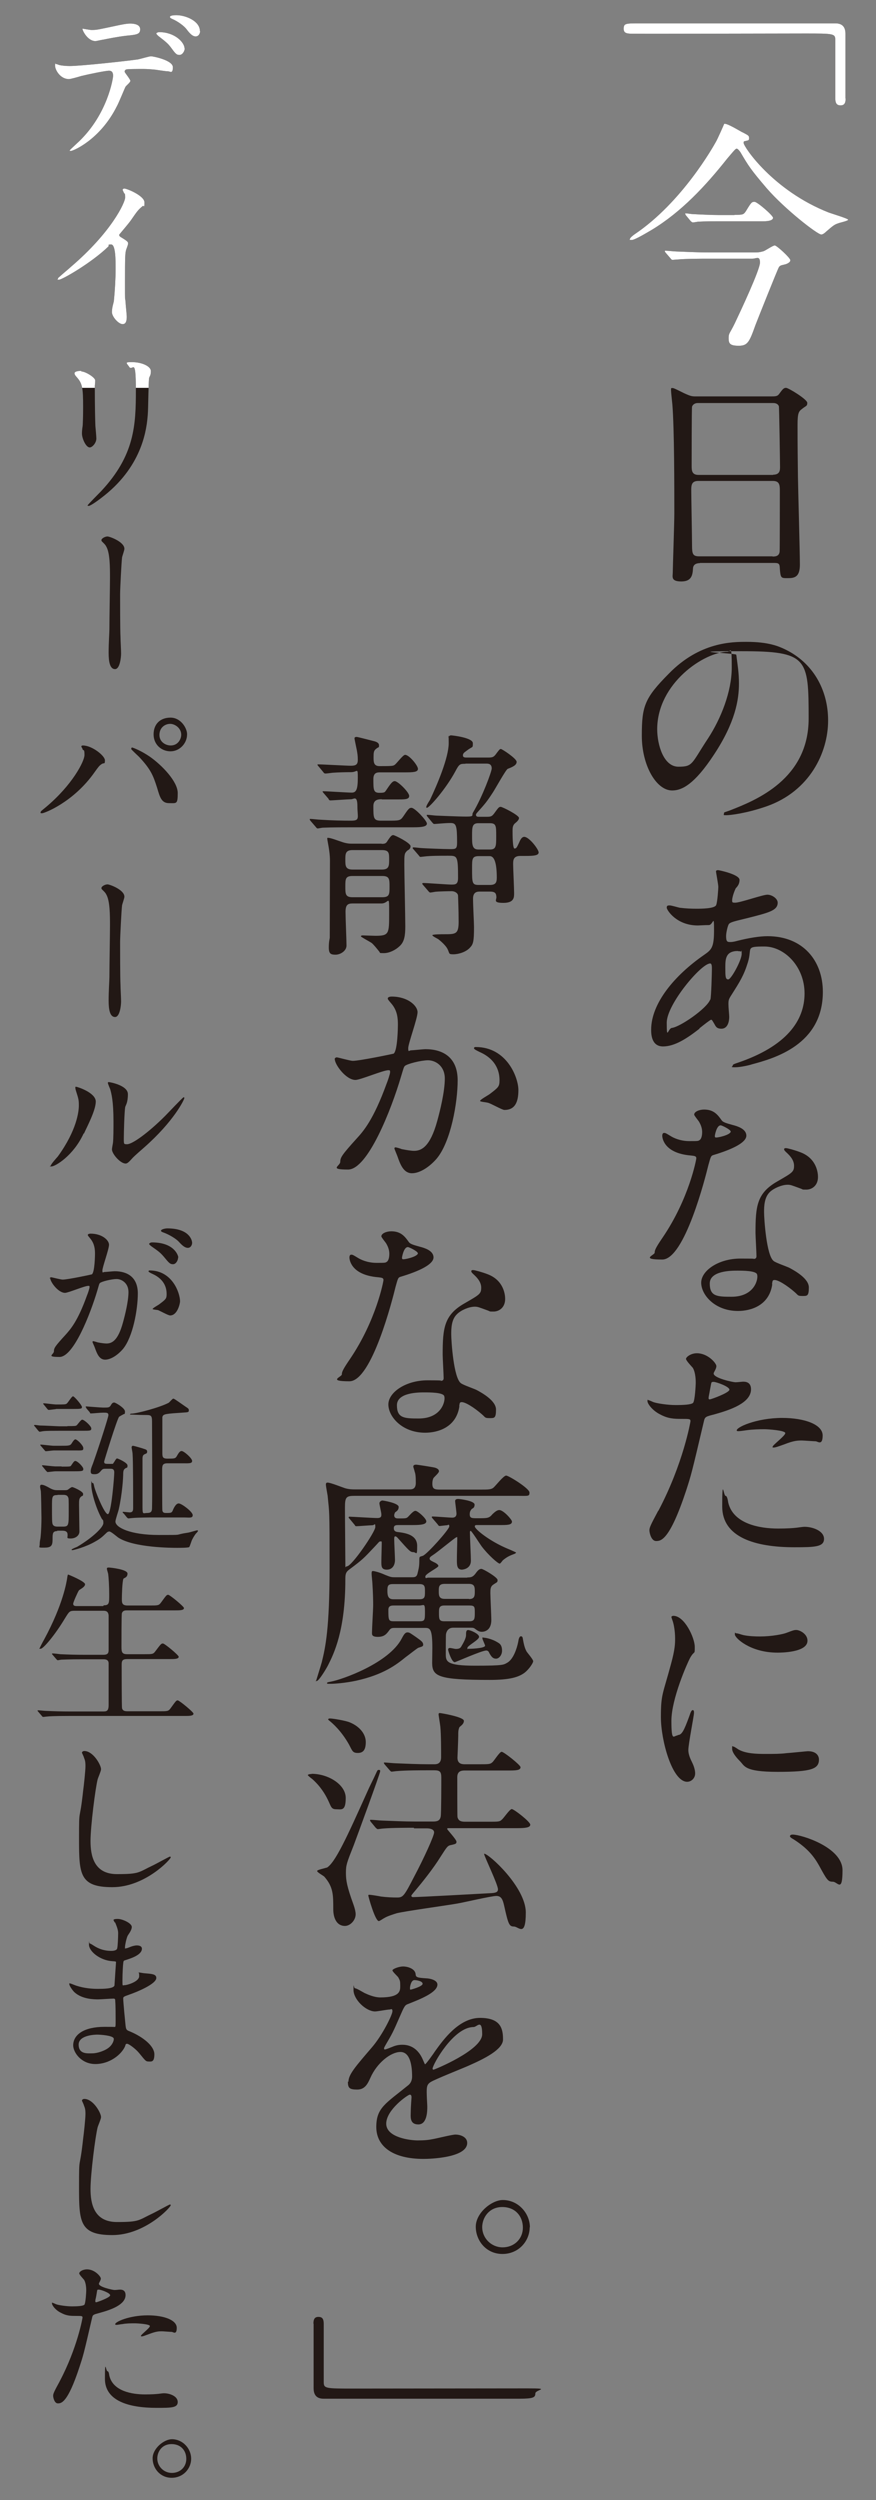 <?xml version="1.0" encoding="UTF-8"?>
<svg id="_レイヤー_1" data-name="レイヤー_1" xmlns="http://www.w3.org/2000/svg" xmlns:xlink="http://www.w3.org/1999/xlink" version="1.1" viewBox="0 0 450 1283.4">
  <rect x="0" y="0" width="450" height="1283.4" fill="#808080" stroke="none"/>
  <!-- Generator: Adobe Illustrator 30.0.0, SVG Export Plug-In . SVG Version: 2.1.1 Build 123)  -->
  <defs>
    <style>
      .st0 {
        fill: none;
      }

      .st1 {
        fill: #221815;
      }

      .st2 {
        fill: #fff;
      }

      .st3 {
        clip-path: url(#clippath);
      }
    </style>
    <clipPath id="clippath">
      <rect class="st0" x="-62.4" y="-105" width="611.8" height="304.1"/>
    </clipPath>
  </defs>
  <path class="st1" d="M434.4,50.6c0,2.3-.7,3.5-2.6,3.5s-2.7-1.1-2.7-3.5v-30c0-3.4-.8-3.4-15.8-3.4s-76.1.2-88.9.1c-2.9,0-4-.6-4-2.5,0-2.8.9-2.8,8.2-2.8h100.6c3.5,0,5.1,1.9,5.1,5.3v33.2Z"/>
  <path class="st1" d="M381.4,67.9c3,1.6,3.4,1.7,3.4,3s-.3,1.1-2.4,1.6c-.4.1-.4.6-.4.9,0,1.9,15,24.4,43.7,35.7,1.6.6,10,3.1,10,3.7s-4.3,1.5-5,1.8c-2.1.7-2.7,1.2-6.3,4.3-.4.4-1.6,1.5-2.5,1.5-2,0-18.7-13-28-23.7-8.2-9.6-9.4-11.5-13.5-18.5-.4-.6-1.4-1.9-2-1.9s-2,1.8-4.9,5.2c-11.1,14-23.5,27.3-38.7,36.5-2.1,1.2-8.6,5.2-10.3,5.2s-.9-.1-.9-.5c0-.6,1.6-1.9,2.5-2.5,24.5-16.5,40.6-45.5,41.5-47.1.9-1.4,4.4-9.4,4.4-9.5,1-.4,4.6,1.6,9.3,4.3M387.5,129.6c1.4,0,2.5,0,4.6-.6.9-.2,4.9-3,5.9-3s8,6.4,8,7.6-2,2-3,2.2c-1.9.4-2.4.6-2.9,1.4-.6.9-11,27-12,29.6-3.1,8.7-4,10.7-8.6,10.7s-5.2-1.2-5.2-3.9.6-2.3,3.2-7.7c2.9-6.1,12.9-27.4,12.9-31.1s-1.9-2-3.9-2h-22.6c-3,0-11.5,0-15.7.4-.5,0-2.3.2-2.7.2s-.6-.2-1-.7l-2.5-2.9q-.5-.6-.5-.9c0-.2.3-.2.4-.2.9,0,4.6.4,5.5.4,3.6.1,10.1.5,17.2.5h23ZM377.3,110.3c4.4,0,4.7-.1,6-2.1,2.6-4.3,2.9-4.6,4.3-4.6s9.5,7,9.5,8.2-1.9,1.8-5,1.8h-22.4c-2.7,0-7.4,0-11.1.2-.5.1-2.4.4-2.7.4s-.9-.5-1.1-.7l-2.4-2.9c-.1-.1-.4-.6-.4-.9s0-.2.2-.2c.6,0,3,.4,3.4.4,3.7.2,10.1.5,13.7.5h8Z"/>
  <path class="st1" d="M359.6,289.1c-.7,0-3.4,0-3.6,2.6-.2,3.2-.5,6.8-6,6.8s-4.4-2.5-4.4-4.6.8-25.5.8-30.2c0-13.6,0-43.4-1-56-.1-1.1-.7-6.4-.7-7.5s.1-1,.7-1,1.1.2,5.9,2.6c3.5,1.6,4.1,1.7,6.2,1.7h38.2c2.6,0,3.6,0,4.5-1.2,1.9-2.6,2.4-3.2,3.6-3.2s10.9,5.9,10.9,7.7-.6,1.4-2.8,3.2c-1.6,1.2-2.2,2.1-2.2,8.1,0,13.4.1,15.6.2,26.6.1,7.1,1,38.7,1,45.2s-2.9,6.9-6.3,6.9-3.6,0-4-4.8c-.1-2.1-.1-3-2.6-3h-38.5ZM397.1,243.7c3.6,0,3.6-2.4,3.6-4s-.4-30.6-.6-31.2c-.7-1.6-2.4-1.6-3.1-1.6h-38.6c-1.7,0-2.7,1.1-2.9,1.9-.2,1-.2,28.1-.2,30.4s.1,4.6,3.5,4.6h38.4ZM396.9,285.7c1.1,0,3.4,0,3.6-2.6.1-.7.1-28.5.1-31.4s-.3-4.8-3.6-4.8h-38.3c-3.2,0-3.6,1.9-3.6,4.4,0,4.1.4,24.3.4,28.7s.4,5.6,3.7,5.6h37.6Z"/>
  <path class="st1" d="M378.2,336c0,.4.2.9.2,1.4.5,4,1.2,8,1.2,13.5,0,8.4-1.9,20-12.9,36.6-10,15.2-16.4,18.3-21.4,18.3-8.2,0-15.6-12.9-15.6-28.1s1.4-19.3,13.9-31.9c15.9-16.3,32.6-16.3,39.9-16.3,11.4,0,16.6,2.3,20.1,4,13.5,6.6,21.8,20,21.8,36.4s-9.4,36.2-31.5,44c-10.6,3.7-18.9,4.6-20.8,4.6s-1.2-.1-1.2-.9.3-.5,3.4-1.7c13-5.1,40.1-15.9,40.1-47s-.5-34.6-34.6-34.6-2.6,1-2.6,1.8M337.6,374.3c0,8.1,3.3,19.3,10.9,19.3s6.6-1.5,15.2-14.5c6.6-10.1,12.2-24,12.2-36.4s-.5-8.1-2.1-8.1c-11.9,0-36.2,16.1-36.2,39.8"/>
  <path class="st1" d="M359.3,528.1c-6.4,5-12.7,9.1-18.7,9.1s-6.1-6.4-6.1-8.6c0-13.5,12-27.9,27.2-38.4,3.9-2.7,5.1-3.9,5.1-12.7s-.4-2.6-2.7-2.6-4.8.2-5.6.2c-11.1,0-16-8-16-9.1s.5-1.2,1.5-1.2,4.5,1.1,5.2,1.2c3.1.4,6.1.5,8.5.5s9.5,0,10.2-1.9c.7-1.7,1.1-8.7,1.1-9.3,0-1.2-1.2-7.6-1.2-7.9,0-.6.6-.7,1.1-.7s11,2.2,11,5-1.9,4.1-2,4.4c-1.2,2.6-1.8,5-1.8,6.1s.1,1.2,1.6,1.2c2.6,0,14.1-4.1,16.5-4.1s5.3,2,5.3,4.1c0,4-4.5,5.1-15.1,7.8-7.4,1.8-9.2,2.2-10,3.2-.6.9-1.4,4.4-1.4,6.1,0,2.9.6,3.1,2.1,3.1s2.9-.4,3.6-.6c6-1.5,11.4-2.4,15.6-2.4,18.2,0,28.4,12.6,28.4,28.6,0,27.1-24.9,34.1-36.5,37.2-.7.3-5.7,1.5-8.6,1.5s-1.2-.3-1.2-.9,1-.9,2.5-1.4c25.1-8.5,34.4-21.6,34.4-35.6s-10.5-24.1-20.6-24.1-6.2.7-8.5,8.1c-2.1,6.8-4.1,9.9-8.6,17-1.3,2-1.4,2.6-1.4,4.5s.4,5.5.4,6.4c0,3.4-1.2,6.2-4,6.2s-3-1.5-3.9-2.9c-.9-1.5-1-1.7-1.4-1.7-.3-.1-3.9,2.7-6,4.4M364.9,513.2c.5-1.2.8-14.4.8-15.7s0-2.9-.9-2.9c-4.6,0-22.3,21-22.3,30.4s.6,3,2.6,2.7c4.3-.5,18-10,19.7-14.5M379.1,488.2c-6.5,0-6.5,4.3-6.5,8.6s0,6,1.5,6,6.9-9.9,6.9-13.1-.1-1-.4-1.2c-.3-.2-1.1-.2-1.5-.2"/>
  <path class="st1" d="M360.7,581.2c0-1.9-.6-3.7-1.7-5.5-.4-.6-2.4-3-2.4-3.5,0-1.5,2.6-2.6,5.1-2.6,5,0,7,2.7,9,5.5.6.9,1.9,1.4,5.6,2.4,2.4.6,7.1,2,7.1,5.5s-7,7-17.1,10c-1.1.4-1.2.8-2.4,5.1-1.5,6.2-12.2,48.5-23.7,48.5s-3.9-2.3-3.9-3.5.4-2.4,4.1-7.8c13.6-20,17.3-40.1,17.3-40.7,0-1.1-.9-1.2-2.7-1.4-14.8-1.2-14.8-10-14.8-10.1,0-.5.1-1.5.9-1.5s.9.1,3.4,1.6c1.4.9,4.9,2.6,9.6,2.6s4.6,0,5.5-.7c.9-.8,1.1-2.8,1.1-3.9M396.7,659.4c-1.6,10.9-11.1,13.6-17.6,13.6-11.9,0-18.9-8.3-18.9-14.5s8.9-12.4,20.1-12.4,5.6.2,6.5.2,1.8-.1,1.8-1.4c0-1.9-.5-10.3-.5-12,0-13.7.7-20.4,11.2-26.4,7.8-4.5,8.6-4.9,8.6-8.1s-2.7-5.6-3.5-6.4c-1.1-1-1.6-1.5-1.6-2s.4-.6.9-.6c.9,0,4.8,1.1,7.4,2.1,8.6,3.2,9.1,10.9,9.1,12.7,0,4.7-3.4,6.5-5.9,6.5s-1.6,0-2.9-.5c-4.7-1.7-5.2-2-6.8-2-3,0-7.1,1.8-9.1,3.7-2.9,2.8-3,7.3-3,10.4s1.2,22.5,5,25.1c1.1.9,7,2.9,8.1,3.5,2.6,1.4,9.9,5.4,9.9,10s-.9,4.4-3.4,4.4-2-.4-3.9-2c-3.4-3-9.1-6.9-10.9-6.1-.5.2-.5.7-.7,2M378.7,652.3c-2.9,0-14.1,0-14.1,6.6s3.7,6.8,11.2,6.8c12.1,0,13.9-9.5,13.1-11.5-.6-1.9-7.4-1.9-10.2-1.9M375.3,580.8c0-.9-4.4-3.1-5.1-3.1-2.1,0-3,5.1-3,5.5s.1.6.3.7c.4.4,7.9-1.2,7.9-3.1"/>
  <path class="st1" d="M338.2,775.6c12.9-24.4,16.5-45.9,16.5-46,0-1.2-.5-1.2-4.5-1.2s-7-.1-11.1-2.3c-4-2-6.5-5.5-6.5-6.8s.4-.5.5-.5c.5,0,2.4,1,2.9,1.1,1.9.6,7,1.4,11.1,1.4s7.9-.2,8.9-1.1c1-.9,1.4-9.4,1.4-10.3s0-5.2-1.5-7.7c-.5-.6-3.5-3.7-3.5-4.6s2.4-2.9,5.6-2.9c5.6,0,10,5.1,10,6.6s-1.4,3.1-1.4,3.8c0,2.4,10,4.5,11.2,4.5s3.3-.3,3.9-.3c1,0,4.1,0,4.1,3.9,0,7-10.6,10.6-18.9,12.9-4.3,1.1-4.8,1.2-5.3,3.5-6.4,27.2-6.5,27.4-9.1,35.5-8.6,26-13.1,26-15.5,26s-3.4-4.1-3.4-5.5.6-2.7,4.5-10M364.6,718.4c.6,0,10.1-3.4,10.1-5s-6.8-4-8.1-4-1.1.3-1.4,1.5c-.5,2.5-.5,2.9-1.1,5.9-.1.9-.3,1.6.5,1.6M374.1,771.4c2.6,10.9,16.1,13.3,25.6,13.3s11.6-.9,13.6-.9c4.2,0,10,2.1,10,6.2s-4.6,4.3-15.2,4.3c-20.2,0-37.1-5.1-37.1-20.9s.7-5.5,1.7-5.5,1.3,3.1,1.4,3.5M401.7,727.9c11.9,0,20.9,3.5,20.9,9s-2.6,3-3.6,3-6-.4-7-.4c-2.2,0-4.1,0-9.2,2-3.1,1.1-4.4,1.6-5.3,1.6s-.6,0-.6-.4c0-.9,6.5-5.6,6.5-7s-8.9-2-10.7-2c-2.8,0-6.1.1-9,.5-.7.1-3.6.5-4.1.5s-1,0-1.1-.2c-.9-1.6,10-6.6,23.4-6.6"/>
  <path class="st1" d="M348.1,890.7c2.1,0,3.2-2,6-9.7.7-2.1,1.1-3.1,1.8-3.1s.6,1.2.6,1.5c0,1.4-2.9,16-2.9,19s1.8,5.9,2,6.5c.9,1.8,1.5,3.9,1.5,5.5,0,2.5-2,4.3-4.1,4.3-7.7,0-13.5-21.2-13.5-33.2s1-11.6,5.2-27.3c2.1-7.6,2.1-10.7,2.1-13,0-4-.7-7.4-1.2-8.9-.1-.4-.7-1.9-.7-2.2s.5-.6,1-.6c5.8,0,11,11.4,11,15.9s0,1.5-2.4,5.7c-1.4,2.6-9.6,21-9.6,32.3s1.2,7.5,3.2,7.5M420.7,903.2c0,4.9-3.7,6.4-21.2,6.4s-16.9-3.1-19.5-5.6c-.6-.6-3.9-3.9-3.9-6.2s0-1.2.6-1.2,2.5,1.5,3,1.7c3.6,1.9,8.7,2.1,13.4,2.1s7.7,0,10.9-.4c1.8-.1,10.5-1,11-1,4.7,0,5.7,2.7,5.7,4.3M414.8,842.3c0,6.1-13.9,6.1-15.4,6.1-14.1,0-21.9-7.6-21.9-9.3s.1-.6.9-.6,1.9.5,3.5.9c2.9.6,6.2.7,8.5.7,6.1,0,12-1.2,13.7-1.9,3.7-1.4,4.1-1.5,5.4-1.4,2.3.4,5.3,2.5,5.3,5.4"/>
  <path class="st1" d="M427.8,966c-2.5,0-3-.9-7.1-8.4-2.5-4.4-5.7-8.7-13.1-13.4-.4-.2-1.8-1-1.8-1.5s.4-.9,1.4-.9c4.4,0,25.6,6.5,25.6,18.3s-2.5,5.9-5,5.9"/>
  <path class="st1" d="M196.1,410.3c-1.4,0-4.3,0-4.3,3.5,0,6.1,0,7.5,3.9,7.5h3.5c5.9,0,6.4,0,7.9-2.1,2.7-4,3.1-4.5,4.3-4.5,1.7,0,7.9,6.6,7.9,8.1s-2.4,1.9-6.8,1.9h-30.9c-3,0-11.4,0-15.8.2-.4,0-2.2.4-2.6.4s-.7-.4-1.1-.9l-2.5-2.9q-.5-.6-.5-.9c0-.2.2-.2.5-.2.6,0,4.1.4,4.9.4,6.4.4,11.2.5,15.9.5s3.2-1.6,3.2-7.4-1.9-3.6-3.2-3.6-9.8.6-10.6.6-.9-.5-1.1-.9l-2.5-2.9q-.5-.6-.5-.7c0-.2.2-.2.5-.2,2,0,12.3.7,14.5.7s3.1-1.5,3.1-7.4-.1-3.1-3.4-3.1-6.6.1-9.6.3c-.6.1-3.1.4-3.6.4s-.8-.2-1.1-.7l-2.4-2.9c-.2-.2-.6-.6-.6-.9s.2-.2.5-.2c2.4,0,14.1.7,16.7.7s3.5-.7,3.5-3-.2-3.2-.5-5c-.1-.6-1.2-5.6-1.2-6.1s.5-.7,1.1-.7,8.1,2,8.6,2.1c.9.2,2.9.7,2.9,2.2s-.1.6-1.6,1.9c-1.1.9-1.2,1.8-1.2,4.3s.1,4.5,3.1,4.5c6,0,6.8-.1,7.5-.5,1-.4,4.4-5.3,5.6-5.3,2.1,0,6.6,5.5,6.6,7.2s-2.5,1.8-6.8,1.8h-12.6c-1.4,0-3.5,0-3.5,3.4,0,5.5,0,7.1,3.1,7.1s2.7-.3,4-2.1c2.4-3.6,3.1-3.9,3.9-3.9,1.6,0,7.4,5.7,7.4,7.6s-2.4,1.8-6.6,1.8h-7.4ZM196.1,433.2c2,0,2.3-.4,3.2-1.9,1.3-1.9,1.9-2.6,2.7-2.6s8.9,4,8.9,5.7-1.6,2.1-1.7,2.3c-1.5,1.4-1.5,2-1.5,7.1s.5,26.8.5,31.7-.5,8-2.9,10.2c-2.2,2.1-5.4,3.6-8.1,3.6s-1.8-.1-2.3-.7c-1.2-1.5-3.2-4-4.1-4.6-.9-.6-5.4-3-5.4-3.3,0-.4.4-.5,1-.5s5.4.2,6.4.2c7.1,0,7.1-1,7.1-11.5s0-5.1-3.9-5.1h-14.9c-2.5,0-3.6.8-3.6,4.3s.5,14.5.5,17.3-3.2,4.7-5.6,4.7-3.5-.4-3.5-3.7.5-4.5.5-5.1c.1-34.3.1-37.6.1-39.5,0-2.8-.4-5.2-.5-5.9-.2-1.5-.9-4.9-.9-5.4s.3-.4.4-.4c1.4,0,5.2,1.5,6.8,2,1.9.7,3.6,1,5.1,1h15.6ZM196.2,446.4c3.7,0,3.7-2,3.7-5.2s0-4.8-3.7-4.8h-15.1c-3.7,0-3.7,2-3.7,5s0,5,3.7,5h15.1ZM196.4,460.6c3.7,0,3.7-1.6,3.7-5.4s0-5.5-3.7-5.5h-15.3c-3.7,0-3.7,1.6-3.7,5.4s0,5.5,3.7,5.5h15.3ZM239,392.1c-2.7,0-3.1.1-5.1,3.9-4.9,9.1-13.4,18.7-14.6,18.7s1.2-3.4,1.6-4.1c3.6-7.6,9.6-21.6,9.6-29.1s-.2-2-.2-2.4c0-1.1.7-1.6,1.4-1.6s11.2,1.2,11.2,4,0,1.4-3.2,3.9c-1.2.9-1.9,1.3-1.9,2.4s1.1,1.1,2,1.1h11c2.6,0,3-.4,4.5-2.5,1.1-1.4,1.4-1.9,2-1.9s8.1,4.9,8.1,6.6-2,2.6-4.6,3.6c-1,.5-6.4,10.3-7.6,12.1-3.2,4.9-3.9,5.7-8.2,10.5-.3.4-.5.6-.5,1,0,1,1,1,1.4,1h4.5c2.2,0,2.6-.5,4.1-2.6,1.4-1.9,1.8-2.5,2.7-2.5s9.4,4.3,9.4,5.7-2,2.6-2.4,3.1c-.9,1.1-.9,2.2-.9,3.7s0,8.9,1,8.9,1.2-.6,2.4-3.1c.6-1.5,1.4-2.9,2.6-2.9,2.5,0,7.4,6.4,7.4,8s-2.5,1.8-6.8,1.8h-2.6c-3.7,0-3.7,2.3-3.7,4.3s.5,12.6.5,14.8,0,5-5.5,5-3.5-1.5-3.6-3c-.1-1.9-.6-2.8-3.4-2.8h-5c-1.2,0-3.6,0-3.6,3.6s.5,12.6.5,14.6c0,7.4-.4,8.8-2,10.5-2,2.3-5.9,3.5-8.6,3.5s-1.8-.4-3.1-2.9c-1-1.8-3.4-3.9-4.7-4.9-.5-.3-3-1.5-3-2s5-.5,6-.5c6,0,7.5,0,7.5-6.4s-.3-12.7-.3-13.4c-.1-1.4-1.8-2.3-3.2-2.3s-6.8.1-8.5.3c-.5.1-2.3.4-2.6.4s-.7-.4-1.1-.9l-2.5-2.9c-.4-.5-.5-.6-.5-.7,0-.2.2-.4.5-.4,2.3,0,12.3.8,14.4.8s3.5,0,3.5-3.4c0-11.4-.4-11.4-5-11.4s-9.1,0-12.4.4c-.2,0-1.5.2-1.9.2s-.6-.4-1-.9l-2.5-2.9c-.5-.5-.5-.6-.5-.7,0-.3.1-.4.4-.4.7,0,4,.4,4.6.4,1.4.1,11.1.5,14.1.5s3.7,0,3.7-3.4c0-8.9-.5-10-3.4-10s-7.5.5-8.2.5-.7-.4-1.1-.7l-2.4-2.9q-.5-.6-.5-.9c0-.2.1-.2.4-.2.8,0,3.9.4,4.5.4s11.1.5,15.5.5,2.5-.7,3.4-2.1c4.9-8.2,9.6-21.1,9.6-22.6,0-2.5-1.9-2.5-2.9-2.5h-10.5ZM251.7,436.1c3.2,0,3.2-1.8,3.2-6.9s0-6.6-3.2-6.6h-6c-3.2,0-3.2,2.1-3.2,6.5s0,7,3.2,7h6ZM251.6,454.3c2.9,0,3.6-1.1,3.6-3.7q0-11.1-3.6-11.1h-5.6c-3.5,0-3.5,1.4-3.5,6.2,0,7.7,0,8.6,3.5,8.6h5.6Z"/>
  <path class="st1" d="M171.9,543.8c0-.5.5-1,1.1-1s6.9,1.8,8.2,1.8c3.6,0,20.8-3.6,21-3.7,2.1-1.5,2.2-14.1,2.2-14.8,0-3.2-.2-7-3.1-10.6-1.9-2.2-2.1-2.5-2.1-2.9,0-.9,1.5-1,2-1,8.4,0,13.3,4.8,13.3,8s-4.8,16.1-4.8,18.5.5,1.1,1.4,1.1,6.4-.6,7.4-.6c9.4,0,16.6,4.5,16.6,16s-3.5,31.4-10.7,40.1c-3.5,4.1-8.5,7.6-12.8,7.6s-6-4.6-7.4-8.6c-.2-.6-1.6-3.9-1.6-4.1,0-.4.2-.6.6-.6s2.8.7,3.1.9c2.5.5,5,.9,6.4.9,3.6,0,8.2-1.8,11.9-15.3,1.4-5,3.9-15.1,3.9-21.8s-5-9.4-8.6-9.4-11.1,1.9-12,3c-.5.6-.6,1.1-1.9,5.4-5,17-17.1,47.7-27.2,47.7s-4-1.8-4-4,.9-3.6,8.4-11.9c3.4-3.7,8.6-9.5,15.4-28.2.5-1.2,1.8-5,1.8-5.9s-.1-1-.9-1c-2.7,0-14.4,5-16.9,5-4.9,0-10.6-7.9-10.6-10.6M259.1,569.8c-1.2,0-7-3.4-8.5-3.7-.6-.2-4-.5-4-.9,0-.7,4.1-2.9,4.9-3.5,4.6-3.5,5.1-3.9,5.1-7.2s-.9-10.3-10.1-14.4c-1-.5-3-1.4-3-1.9,0-.7.5-.7.9-.7,16,0,21.9,15.7,21.9,22.1s-1.9,10.2-7.1,10.2"/>
  <path class="st1" d="M200,643.7c0-1.9-.6-3.7-1.7-5.5-.4-.6-2.4-3-2.4-3.5,0-1.5,2.6-2.6,5.1-2.6,5,0,7,2.7,9,5.5.6.9,1.9,1.4,5.6,2.4,2.4.6,7.1,2,7.1,5.5s-7,7-17.1,10c-1.1.4-1.2.8-2.4,5.1-1.5,6.2-12.2,48.5-23.7,48.5s-3.9-2.3-3.9-3.5.4-2.4,4.1-7.8c13.6-20,17.3-40.1,17.3-40.7,0-1.1-.9-1.2-2.7-1.4-14.8-1.2-14.8-10-14.8-10.1,0-.5.1-1.5.9-1.5s.9.1,3.4,1.6c1.4.9,4.9,2.6,9.6,2.6s4.6,0,5.5-.7c.9-.8,1.1-2.8,1.1-3.9M236,721.9c-1.6,10.9-11.1,13.6-17.6,13.6-11.9,0-18.9-8.3-18.9-14.5s8.9-12.4,20.1-12.4,5.6.3,6.5.3,1.8-.1,1.8-1.4c0-1.9-.5-10.3-.5-12,0-13.7.7-20.4,11.2-26.4,7.8-4.5,8.6-4.9,8.6-8.1s-2.7-5.6-3.5-6.4c-1.1-1-1.6-1.5-1.6-2s.4-.6.9-.6c.9,0,4.8,1.1,7.4,2.1,8.6,3.2,9.1,10.9,9.1,12.7,0,4.7-3.4,6.5-5.9,6.5s-1.6,0-2.9-.5c-4.7-1.7-5.2-2-6.8-2-3,0-7.1,1.8-9.1,3.8-2.9,2.7-3,7.2-3,10.4s1.2,22.5,5,25.1c1.1.9,7,2.9,8.1,3.5,2.6,1.4,9.9,5.4,9.9,10s-.9,4.4-3.4,4.4-2-.4-3.9-2c-3.4-3-9.1-6.9-10.9-6.1-.5.2-.5.7-.7,2M218,714.8c-2.9,0-14.1,0-14.1,6.6s3.7,6.8,11.2,6.8c12.1,0,13.9-9.5,13.1-11.5-.6-1.9-7.4-1.9-10.2-1.9M214.6,643.3c0-.9-4.4-3.1-5.1-3.1-2.1,0-3,5.1-3,5.5s.1.6.3.7c.4.4,7.9-1.2,7.9-3.1"/>
  <path class="st1" d="M179.6,779.7c-.5-.5-.5-.6-.5-.7,0-.2.1-.4.4-.4,1.2,0,12,.7,14.3.7s2.1-1.2,2.1-2-1-4.8-1-5.6,1-1.4,1.5-1.4,8.4,1.3,8.4,3.3-1.6,2.4-1.9,2.9c-.1.3-.4.8-.4,1.4,0,1.6,1.4,1.6,2.1,1.6,3.9,0,4.2,0,5.1-.9,2.1-2.3,3-3,3.7-3,1.2,0,5.6,3.9,5.6,5.4s-2.4,1.9-6.8,1.9h-7.3c-1.4,0-2.6,0-2.6,1.6s1.1,1.9,2.2,2c3.9.5,9.8,1.4,9.8,7.1s-.4,3.2-2,3.2-2.1-.7-8.2-7.5c-.6-.6-.9-.6-1.1-.6-.5,0-.5,1-.5,1.4,0,1.8.4,9.3.4,10.7,0,2.8-1.4,5-4.2,5s-2.8-1.8-2.8-4,.2-7.9.2-9.3,0-1.2-.7-1.2-.7.4-3.4,3.2c-5.3,5.6-5.6,6-12.4,11.1-2.1,1.5-2.2,2.6-2.2,5.4,0,26-5.9,38-8.9,43.9-.6,1.2-4.6,8.1-5.9,8.1s-.2-.1-.2-.2,2.5-8,2.9-9.5c1.9-7.7,4-17.4,4-48.6s-.1-27.4-1-36.9c-.1-.6-.9-5-.9-5.6s.1-1.1.9-1.1c1.5,0,7.7,2.5,9,2.9,2.1.6,3.9.6,5.1.6h27.7c1.5,0,3.5,0,3.5-3.4s-.2-4.8-.6-5.7c0-.4-.7-2.3-.7-2.6,0-.9.9-1,1.5-1s8.2,1.2,9.5,1.5c1.4.4,2.2,1,2.2,1.9s-2.6,3-2.9,3.6c-.4.9-.5,1.8-.5,2.8,0,2.6,1,3,3.9,3h21c3.9,0,5.5,0,6.7-1.2,1-.9,5-6,6.3-6s12,6.6,12,8.7-.6,1.7-6.5,1.7h-83.2c-4.5,0-5.1.6-5.1,6.1s.2,24,.2,28,0,2.1.8,2.1c2.5,0,14.6-17.7,14.6-20.2s-.4-.9-1.5-.9-7.4.5-8.2.5-.6-.4-1.1-.9l-2.4-2.9ZM217.4,844.3c0,.9-.6,1-2.5,1.6-.7.3-5.1,3.8-6.5,4.8-4.8,3.9-11.4,9-25.4,12.1-5.6,1.2-11.1,1.6-13.1,1.6s-1.9,0-1.9-.4.9-.5,1.9-.7c6-1.1,30-9.6,36.5-22.2,1.1-2.1,1.8-3.1,2.9-3.1s1.6.5,4.4,2.4c2.8,2,3.7,2.6,3.7,4M239.9,809.8c1.9,0,2.9-.1,4.3-1.9,1.4-2,2.2-2.5,3.1-2.5s8.3,4.3,8.3,5.7-.3,1-2.5,2.6c-1.1.9-1.2,2.1-1.2,4s.5,12.1.5,13.9c0,5.5-3.6,6.1-4.9,6.1s-2.1-.5-3.7-1.7c-.5-.4-1.4-.4-2.1-.4h-8.9c-2.6,0-3.5,2-3.7,3.4-.1.7-.1,8.6-.1,10,0,4,.3,6.1,15.2,6.1s14.5-.5,16.5-1.6c3-1.8,4.8-7.1,5.5-10.6.2-1.5.6-2.9,1.4-2.9s.9.6,1.1,1.9c.7,4,1.4,5.1,1.8,5.9.5.8,3.4,4.1,3.4,5s-2.1,4.1-4.4,5.9c-3.1,2.3-7.6,3.7-17.9,3.7-26.4,0-29.5-1.8-29.6-8.6,0-1.1.1-6.5.1-7.7,0-9.6-1.1-10.4-3.6-10.4h-15.4c-1.4,0-2.1,0-2.9.9-1.6,2.2-2.7,3.7-6.1,3.7s-3-1.4-3-2.5c0-2,.6-11.7.6-14s-.1-6.2-.4-11c0-.6-.4-4-.4-4.8s0-1.5.6-1.5,3.1.5,6.4,2c2.9,1.2,3.4,1.2,5.1,1.2h8.6c1.2,0,2.3,0,2.8-1.6.5-2,1-3.7,1-6.5s0-2.3,1.8-2.9c2.4-1,13.6-13.6,13.6-15.1s-.7-.6-1.2-.6-3.6.4-3.7.4c-.5,0-.8-.4-1.1-.9l-2.5-2.9q-.5-.6-.5-.7c0-.4.2-.4.5-.4,1.4,0,8.5.6,10.1.6s2.1-1,2.1-2-.7-5.9-.7-6.5c0-1,1-1.1,1.6-1.1s8.4.9,8.4,2.9-1.4,2-1.5,2.3c-.8.9-1,1.7-1,2.6,0,2.1,1,2.1,4,2.1,5.3,0,5.9,0,7.7-2.1.5-.4,2-2.1,3.5-2.1,2.1,0,6.5,4.9,6.5,5.9,0,1.8-2.3,1.8-6.5,1.8h-11.5c-.5,0-1.1,0-1.1.7,0,1.4,7.6,7.6,17,11.5.1,0,4.2,1.8,4.2,1.9,0,.3-.5.5-.6.6-2.6,1-3.9,1.5-6.2,3.4-.2.2-1.2,1.7-1.6,1.7-.9,0-6-4.5-9.3-8.9-.9-1.2-5.1-7.9-5.6-7.9s-.4.8-.4,1c0,2,.5,11.9.5,14.3,0,4.4-4.5,4.6-4.6,4.6-2.6,0-2.6-2.4-2.6-5.1s.2-8.7.2-10.5,0-1-.5-1-10,7.9-12,9.1c-1.4.9-1.7,1.3-1.7,1.8,0,.7.5,1,2.1,1.8.5.2,2.4,1.1,2.4,2s-6.7,4-6.7,5.4.6.6,1.5.6h20.2ZM201.9,813.2c-2.6,0-2.9.9-2.9,3.5s.5,4.3,3,4.3h13.4c2.9,0,2.9-1.3,2.9-3.9s0-3.9-2.9-3.9h-13.5ZM215.4,832.3c2.9,0,2.9-.6,2.9-5.1s-.6-3-2.9-3h-13c-1.2,0-2.9,0-2.9,2.2,0,5.4.1,5.9,2.9,5.9h13ZM240.9,820.9c3,0,3-1.8,3-3.9s0-3.9-3-3.9h-12.5c-3,0-3,1.6-3,3.7s0,4,3,4h12.5ZM241.1,832.3c2.8,0,2.8-1.4,2.8-4.4s0-3.7-2.8-3.7h-12.9c-2.7,0-2.7,1.6-2.7,3.6,0,3.3,0,4.5,2.7,4.5h12.9ZM249.2,844.9c0-.6-1.4-3.2-1.4-3.9s.4-.3.6-.3c.5,0,4.1.4,7.5,2.6,1.3.7,2,1.9,2,4.1s-1.5,4.1-3.1,4.1-2.4-1-3.5-3c-.2-.6-.7-1.2-1.5-1.2-2.3,0-15.7,6-16.2,6-1.6,0-3.4-5.9-3.4-6.4s.2-.9.9-.9,2.5.5,3,.5c1.9,0,2.5-.5,3-1.5.9-1.5,2.3-4,2.3-5.5s0-2.7,1.1-2.7,5.6,1.9,5.6,3.5-6,4.5-6,5.7.2.4.4.4c.2.1,8.7-.1,8.7-1.6"/>
  <path class="st1" d="M160.1,910.6c8.5,0,17.5,5.5,17.5,12.4s-2.2,5.8-4.9,5.8-2.6-1.5-4.4-5.1c-1.1-2.2-3.4-6.5-8.1-10.6-.3-.1-2-1.6-2.1-1.8.1-.5,1.4-.6,2-.6M167.7,958.9c4.4-2.3,10.6-16,20.9-38.9,1.1-2.6,3.2-6.6,4.4-9.3.9-1.9.9-2.1,1.6-2.1s.7.2.7.7c0,1.1-12.1,34-13.6,38-3.6,9.1-4,10.1-4,14.1s.5,7,3.9,16.4c.7,2,1.1,3.7,1.1,4.9,0,3.1-2.8,6-5.5,6-4.5,0-6-4.5-6-8.5,0-7.6,0-11.5-4.6-16.8-.5-.5-3.7-2.2-3.7-2.9s4.3-1.4,4.9-1.8M168.6,882.7c0-.5.6-.5,1-.5,1.4,0,8,1.1,10.1,2,5.1,2.1,8.2,6,8.2,10.1s-1.4,5.6-4.1,5.6-2.8-1.1-4.5-4.3c-4-7.1-8.4-10.9-10.4-12.5-.1-.1-.4-.4-.4-.5M212.6,938.3c-2.9,0-11.5,0-15.9.4-.4,0-2.2.3-2.6.3s-.6-.3-1.1-.7l-2.4-2.9q-.5-.6-.5-.9c0-.3.1-.3.4-.3.9,0,4.7.4,5.6.4,5.6.2,11.2.5,17.1.5h9.3c2.1,0,3.5-.4,3.9-2.6.3-1.8.3-17,.3-19.9s-.6-3.8-3.5-3.8h-3.5c-2.9,0-11.4,0-15.7.4-.5,0-2.4.3-2.8.3s-.6-.3-1-.7l-2.5-2.9q-.5-.6-.5-.9c0-.2.1-.2.4-.2.9,0,4.7.4,5.6.4,5.6.2,11.2.5,17.1.5h2.7c1.1,0,3.6,0,3.6-3.6s0-11.6-.4-15.7c-.1-1-.9-5.9-.9-6.1,0-.5,0-.9.6-.9s12.4,2,12.4,4-2.3,2.9-2.4,3.5c-.5,1.4-.5,2.1-.5,4.1s-.4,11.2-.4,11.2c-.1,3.5,2.6,3.5,3.9,3.5h7c5.2,0,5.9,0,7-1,.9-.7,3.7-5.4,4.8-5.4s9.7,6.8,9.7,7.9c0,1.7-2.5,1.7-6.7,1.7h-21.8c-1.4,0-4,0-4,3.4s0,19.8.1,20.5c.5,2.1,2,2.4,4,2.4h11.8c5.2,0,5.9,0,6.9-1,1-.7,4.1-5.5,5.2-5.5s9.5,6.5,9.5,8-2.5,1.8-6.7,1.8h-35.4c-.1,0-.6,0-.6.4s4.8,5.4,4.8,6.6-.9,1.2-3.4,1.8c-1.2.4-1.6.9-4.8,5.9-3.7,6-9.4,13.1-13.1,17.5-1.8,2.1-1.9,2.3-1.9,2.6s.5.6.7.6c3.4,0,33.9-1.7,39.5-2,3.1-.1,4.3-.5,4.3-2,0-2.5-6.9-16.6-7.1-18.1v-.2c2.4,0,21.4,17.2,21.4,30.2s-3.7,7.2-6.1,7.2-2.9-1.1-5-10.6c-.7-3.1-1.4-5.1-4-5.1s-17,3.4-20.1,3.9c-5,.9-26.9,3.9-31.2,5-1.2.4-4.6,1.4-6.2,2.4-.5.2-2.4,1.6-2.9,1.6-1.9,0-5.4-12.6-5.4-13.1s.4-.4.5-.4c1,0,5.1.7,6,.9,3.2.4,5.6.5,8.5.5s3.6-1.1,8.6-10.8c5.1-9.6,10.2-20.9,10.2-22.6s-2.2-2.1-3.7-2.1h-6.6Z"/>
  <path class="st1" d="M179,1068.7c0-3.7,3.5-7.7,12-17.6,5.6-6.5,10.6-16.9,10.6-18.6s-.9-.9-1.4-.9c-1.2,0-6.4,1-7.5,1-4.7,0-11.1-6.1-11.1-11s0-.9.8-.9,4,2,4.8,2.4c1.5.7,4.9,2.3,8.2,2.3,10.2,0,10.2-3.4,10.2-5.9s-.1-2.7-1-4.4c-.4-.6-3-2.9-3-3.6s3.3-2,5.5-2,6.1,1.1,6.4,3.9c.1,1.6.6,1.9,5.6,2.2.9,0,5.6.6,5.6,3.2,0,4.1-9.1,7.6-14.9,9.9-1.9.7-2,1-4.8,7.4-3,6.9-3.5,7.9-6.8,13.5-.6,1.1-.9,1.5-.9,2s.1.5.5.5,2.7-.9,3.9-1.4c1.4-.6,3-1,4.9-1s7.4.2,10.6,7.6c.9,2.1,1,2.4,1.2,2.4.4,0,4.5-5.7,5.1-6.7,4.1-5.7,12.2-17.1,23.1-17.1s11.8,5.9,11.8,11.1-9.9,10-17.6,13.4c-3.1,1.4-17.3,7-19.5,8.4-2,1.2-2.1,2.6-2.1,5.2s.3,6.4.3,7.5c0,2,0,9.1-4.6,9.1s-3.9-4.1-3.9-6.4.4-7.3.4-7.4c0-.5,0-1.5-.9-1.5s-12.1,7.7-12.1,14.9,12.5,8.6,16.1,8.6,5.5-.2,8-.7c1.8-.3,9.8-2.3,11.4-2.3,2.6,0,6.1,1.2,6.1,4.3,0,7.7-19.4,8.2-22.4,8.2-15.9,0-24.3-6.5-24.3-16.4s4.8-12,16.5-21.5c1.2-1,1.9-2.5,1.9-4.4,0-5.6-1-12.6-6-12.6s-12.1,5.7-15.4,13.2c-1.4,3.1-2.8,6.1-6.8,6.1s-4.8-.8-4.8-4.1M210.9,1021.4c.3,0,6.2-1.6,6.2-3s-3.1-1.9-4.2-1.9c-1.8,0-2.3,3.5-2.3,4s0,.9.2.9M222.2,1061.9c0,.2.1.6.5.6s25-10,25-18.2-2.7-3.7-4.4-3.7c-10.4,0-21.1,19.4-21.1,21.4"/>
  <path class="st1" d="M272.1,1143.4c0,7-5.6,13.7-14,13.7s-13.7-6.9-13.7-14,8.2-13.7,13.9-13.7c8,0,13.9,6.9,13.9,14M247.7,1143.3c0,5.6,4.6,10.4,10.5,10.4s10.4-4.3,10.4-10.1-3.8-10.6-10.6-10.6-10.3,5.5-10.3,10.4"/>
  <path class="st1" d="M161,1192.9c0-2.4.7-3.5,2.6-3.5s2.7,1,2.7,3.5v29.9c0,3.4.8,3.4,15.8,3.4s76.1-.1,88.9-.1,4,.6,4,2.6-.9,2.7-8.2,2.7h-100.6c-3.6,0-5.1-2-5.1-5.4v-33.1Z"/>
  <path class="st1" d="M66.9,41.7c0,.6-2.1,2.3-2.4,2.8-.3.4-3.6,8.6-4.5,10.1-8.6,17.2-22.5,22.9-23.6,22.9s-.5-.2-.5-.4,4-3.8,4.7-4.5c14.7-14.1,17.5-32.4,17.5-33.6s-.2-2.7-2.1-2.7-10.5,1.8-14.2,2.7c-1,.3-5.4,1.6-6.4,1.6-4.5,0-7.1-4.8-7.1-6.8s.2-.9.6-.9,1.2.4,1.3.4c1.2.4,3.9.6,5.6.6,5.7,0,28.8-2.5,35.1-3.4,1.1-.2,5.7-1.6,6.7-1.6s11.2,2,11.2,5.6-1.4,2.1-2.6,2.1-5.4-.7-6.2-.8c-1.9-.2-4.4-.4-6.3-.4-3,0-8.4,0-9,.3-.6.4-.8.9-.6,1.3,0,.3,2.9,3.8,2.9,4.6M47.1,15.4c2.8,0,3.7-.3,12.7-2.2,2.3-.5,5.2-1.1,7.1-1.1s5.1.4,5.1,2.9-1.5,2.8-6.8,3.3c-4.6.5-10.5,1.7-11.9,2-.4,0-3.9.8-4.2.8-4.4,0-7.1-6.2-6.7-6.4,0,0,3.9.7,4.6.7M94.9,24.8c0,1.3-1.1,3.4-2.7,3.4s-2.1-.7-4.6-4.1c-1.1-1.4-1.9-2.3-6.1-5.5-.4-.3-1.2-1.1-1.2-1.4s.8-.7,1.5-.7c8,0,13,5.3,13,8.4M102.8,16c0,1.1-.7,2.7-2.3,2.7s-3-1.5-4.6-3.6c-1.2-1.7-4.6-4.2-7.5-5.4-.9-.4-1.1-.7-1.1-1,0-.9,2.7-.9,3.3-.9,4.8,0,12.1,3,12.1,8.2"/>
  <path class="st1" d="M62,121.7c3.5,2.1,3.8,2.5,3.8,3.3s-1,3-1.1,3.6c-.4,1.6-.5,3.5-.5,15.8s0,7.2.3,10.7c0,1.1.6,6.2.6,7.4s0,3.9-2.1,3.9-5.5-3.8-5.5-6.2.9-4.8,1-5.7c.5-4.8.9-11.7.9-16.4s0-12.6-2.3-12.6-.8.4-1.5,1.1c-8.7,8.4-23.7,17-25.3,17s-.5-.2-.5-.5,0-.4.3-.6c2.3-2.1,4.8-4.1,6.2-5.4,21.1-18,28-33.2,28-35.7s-.3-1.7-.7-2.5c0-.2-.6-1.2-.6-1.4,0-.4.4-.7.9-.7,1.3,0,10.3,3.7,10.3,7.1s-.4,1.5-.8,1.8c-2.4,2-2.8,2.5-6.1,7.3-1.5,2.1-4.4,5.4-6.1,7.5,0,.5.3.9.8,1.2"/>
  <path class="st1" d="M41.8,190.7c2.1,0,7.1,3.1,7.1,4.6s-.2,2.5-.2,2.9c0,10.4.2,18.4.3,20.5.1,1.1.5,5.5.5,6.4,0,2.3-2.1,4.6-3.4,4.6-2,0-4-4.7-4-7.1s.4-3.7.4-4.5c.2-4,.2-7.5.2-9.1,0-10-.4-12.1-3.2-15.3-.7-.8-1.2-1.3-1.2-2.1s1.4-1.2,3.5-1.2M66.3,188.2c-1.1-1.4-1.2-1.6-1.2-1.8,0-.3,0-.5,2.6-.5,5.3,0,9.8,2.2,9.8,4.6s-.7,2.6-.9,3.6c-.4,2.4-.4,15.8-.7,18.9-.5,6.3-2.2,25.4-22.3,41.4-2.6,2.1-7,5.3-8,5.3s-.5-.2-.5-.4,5.8-6.1,6.9-7.2c17.2-18.4,17.8-33.9,17.8-51.8s-1.6-9.3-3.5-12"/>
  <path class="st1" d="M63.9,281.8c0,.7-1.1,3.7-1.2,4.4-.3,2.4-1,15.9-1,18.9s0,18.5.2,21.8c0,2.1.3,6.6.3,8.6s-.6,8-3.1,8-3.3-3.4-3.3-8.4.4-10.4.4-12.1c0-5.8.3-22.1.3-26.3,0-5.5,0-12.8-1.9-16.1-.5-1-1.1-1.5-2.1-2.5-.2-.2-.4-.4-.4-.8,0-.9,1.9-1.9,3.1-1.9s8.7,2.8,8.7,6.3"/>
  <path class="st1" d="M42.4,384.4c-.5-.8-.6-1-.6-1.2,0-.4.4-.5.8-.5,4.7,0,11.3,5.3,11.3,7.6s-.4,1.1-1.6,1.9c-1.3.8-1.9,1.7-3.7,4.2-10.8,15.4-25.8,21.1-27,21.1s-.7-.4-.7-.6c0-.4.3-.6,2.5-2.4,13.7-11.4,20-23.7,20-26.9s-.4-2.1-1-2.9M68,383.8c.4,0,4.5,1.6,8.9,4.6,6.3,4.4,14.4,12.8,14.4,18.7s-.6,5.2-4.5,5.2-4.7-3.2-6.1-7.9c-2-6.2-3.1-9.3-9.3-15.9-.6-.6-4-3.7-4-4,0-.4.2-.8.6-.8M96.1,377c0,4.7-3.9,8.7-8.5,8.7s-8.7-3.4-8.7-8.7,3.4-8.6,8.7-8.6,8.5,5.4,8.5,8.5M81.9,377.3c0,3.7,3.3,5.4,5.8,5.4,3.8,0,5.4-3.4,5.4-5.5,0-3.4-3.2-5.6-5.7-5.6s-5.5,1.8-5.5,5.7"/>
  <path class="st1" d="M63.9,460.4c0,.7-1.1,3.7-1.2,4.4-.3,2.4-1,15.9-1,18.9s0,18.5.2,21.8c0,2.1.3,6.6.3,8.6s-.6,8-3.1,8-3.3-3.4-3.3-8.4.4-10.4.4-12.1c0-5.8.3-22.1.3-26.3,0-5.5,0-12.8-1.9-16.1-.5-1-1.1-1.5-2.1-2.5-.2-.2-.4-.4-.4-.8,0-.9,1.9-1.9,3.1-1.9s8.7,2.8,8.7,6.3"/>
  <path class="st1" d="M43,581.8c-5.3,11.6-14.7,17-16.5,17s-.4-.3-.4-.4c0-.7,2.8-3.8,3.6-4.7,9.8-13.5,10.8-23.2,10.8-26.1s-.1-3.3-1.5-7.7c-.2-.6-.3-1.2-.3-1.6s0-.4.4-.4c.6,0,10.1,3,10.1,7.6s-4.6,13.1-6.1,16.5M57.5,590.1c0-.4.4-2.8.5-3.2.3-1.7.3-8.7.3-11,0-10.9-1.1-14.6-1.7-16.8-.2-.4-1.2-2.8-1.2-3.2s.4-.4.5-.4c.4,0,9.8,1.6,9.8,6.2s-1.2,5.7-1.4,6.7c-.4,2.4-.7,13.2-.7,16.1s0,2.9,1.7,2.9c2.7,0,10.9-5.9,19.5-14.5,1.5-1.5,9.1-9.6,9.5-9.6s.4.2.4.4c0,.7-5.2,11.8-20.8,25.5-4.6,4-5.5,4.9-6.2,5.7-1.5,1.7-2.3,2.3-2.9,2.4-2.6.4-7.3-4.8-7.3-7.3"/>
  <path class="st1" d="M25.5,656.4c0-.4.4-.7.8-.7s4.9,1.2,5.9,1.2c2.6,0,14.8-2.6,15-2.7,1.5-1.1,1.6-10.1,1.6-10.5,0-2.3-.2-5-2.2-7.6-1.3-1.6-1.5-1.8-1.5-2.1,0-.6,1.1-.7,1.4-.7,6,0,9.5,3.4,9.5,5.7s-3.4,11.5-3.4,13.2.4.8,1,.8,4.6-.4,5.3-.4c6.7,0,11.9,3.2,11.9,11.4s-2.5,22.4-7.7,28.6c-2.5,2.9-6.1,5.4-9.1,5.4s-4.2-3.1-5.3-6.2c-.2-.6-1.2-2.7-1.2-2.9s.2-.4.4-.4,2,.5,2.2.6c1.9.4,3.7.6,4.6.6,2.6,0,5.9-1.2,8.5-10.9,1-3.6,2.8-10.8,2.8-15.5s-3.6-6.7-6.1-6.7-7.9,1.3-8.6,2.1c-.4.4-.4.8-1.3,3.8-3.6,12.1-12.2,34.1-19.4,34.1s-2.9-1.2-2.9-2.9.6-2.6,6-8.5c2.4-2.7,6.2-6.8,11-20.2.4-.9,1.3-3.6,1.3-4.2s0-.7-.6-.7c-2,0-10.3,3.6-12,3.6-3.5,0-7.6-5.6-7.6-7.6M87.4,675.3c-1,0-5.1-2.3-6.1-2.7-.6-.2-2.9-.3-2.9-.6,0-.5,2.9-2,3.5-2.5,3.3-2.5,3.7-2.8,3.7-5.2s-.6-7.3-7.2-10.3c-.7-.3-2.1-1-2.1-1.3,0-.5.4-.5.6-.5,11.4,0,15.5,11.2,15.6,15.8,0,1.1-1.3,7.3-5.1,7.3M91.5,645.5c0,1.5-1.1,3.5-2.6,3.5s-2-.5-4.7-3.8c-1.8-2.1-2.7-2.8-6.3-5.3-.4-.3-1.3-1-1.3-1.3s.7-.8,1.5-.8c11.4,0,13.5,6.7,13.5,7.8M98.7,638c0,1.1-.7,2.6-2.2,2.6s-2.9-1.2-4.7-3.2c-1.4-1.5-5-3.7-7.9-4.7-.9-.3-1.2-.6-1.2-.9,0-.7,2.1-1.2,3.2-1.2,11.1,0,12.8,5.8,12.8,7.5"/>
  <path class="st1" d="M34.6,732.1c3.9,0,4.4,0,4.9-.5.4-.4,2.1-2.8,2.7-2.8,1.1,0,4.7,3.3,4.7,4.5s-.5,1.2-4.8,1.2h-11.8c-2.3,0-6.6,0-8,.2-.3,0-1.6.3-1.9.3s-.5-.3-.8-.6l-1.7-2.1c-.4-.4-.4-.4-.4-.5,0-.2.2-.3.4-.3.4,0,2.3.3,2.7.3,2,0,9,.4,9.9.4h4.2ZM29.5,786c-2.5,0-2.5,1.2-2.5,4.4s-.8,4.1-4.3,4.1-2.3,0-2.3-1.8.4-2.7.4-3.2c.4-3.5.5-8,.5-10.2s-.2-12.8-.3-13.6c0-.3-.4-2-.4-2.4s0-1.1.7-1.1c1.1,0,2.5.7,4.6,1.9,1.8.9,2.7.9,3.7.9h3.7c.8,0,1.3,0,1.9-.5.4-.3,1.4-1.1,1.9-1.1s5.6,2.2,5.6,3.5-.3.8-.9,1.3c-1.2.9-1.2,1.9-1.2,4.3s.2,11.6.2,13.7-2,3.6-4.5,3.6-1.4-.5-1.6-2.1c0-1.4-1.1-1.9-2.5-1.9h-2.9ZM31.1,742.2c4.5,0,5,0,5.9-1.5.4-.7,1.2-1.8,1.7-1.8.9,0,4.1,3.1,4.1,4.5s-.4,1.2-4.7,1.2h-10.5c-.6,0-3.6.4-4,.4s-.4-.2-.7-.5l-1.8-2.1q-.4-.4-.4-.6c0-.2,0-.2.4-.2.6,0,5.4.6,6.5.6h3.6ZM31.7,752.9c4,0,4.5,0,4.8-.5,1.4-2.1,1.7-2.4,2.2-2.4,1.1,0,4.1,3,4.1,4.1s-.5,1.2-4.8,1.2h-9.5c-.7,0-3.7.4-4,.4s-.4-.3-.8-.6l-1.7-2.1c-.3-.4-.4-.4-.4-.5,0-.2,0-.3.3-.3.6,0,5.5.6,6.5.6h3.2ZM28.7,723.4c-.4,0-3.2.4-3.6.4s-.5-.2-.8-.5l-1.7-2.1q-.4-.4-.4-.6c0-.2.1-.2.3-.2,1,0,5.3.6,6.2.6,4.4,0,4.9,0,5.5-.4.7-.4,2.6-3.8,3.3-3.8s4.6,4.6,4.6,5.5-.4,1-4.7,1h-8.7ZM29.6,767.5c-2.9,0-2.9.6-2.9,6.3s0,8.2.4,8.8c.5,1.1,1.9,1.1,2.5,1.1h2.8c2.9,0,2.9-.8,2.9-7.7s0-6.9-.4-7.5c-.4-1.1-1.9-1.1-2.5-1.1h-2.9ZM44.4,722.8q-.4-.4-.4-.5c0-.3.2-.3.4-.3s7.3.6,8.6.6c2.9,0,3.2,0,4-1.3.6-1.1,1.1-1.3,1.7-1.3s5.5,2.8,5.5,4.6-.4,1.1-.9,1.5c-.8.4-1.8,1-2.1,1.2-1.1,1.2-7.7,22.7-7.7,23,0,1.2.5,1.2,2.9,1.2s1.4,0,2-.6c.3-.3,1.2-2.2,1.7-2.2s5.4,2.2,5.4,3.6-.3,1.1-.8,1.3c-1.1.7-1.3,1.1-1.4,2.6,0,2.5-.5,10.6-2.3,18.7-.2.9-1.7,5.2-1.7,6.2,0,3.1,7.8,6.9,22.2,6.9s6.9,0,15.1-1.2c.8-.1,4.3-1.2,4.7-1.2s.4.3.4.4-.8,1.1-1,1.2c-.4.5-1.2,1.6-2,3.2-.3.5-1.1,3.3-1.5,3.8-.3.4-5.2.4-6.2.4-2.4,0-22.3,0-30.3-5.3-.7-.5-3.7-3.1-4.5-3.1s-1.3.5-1.6.8c-1.9,1.8-2.9,2.8-5.4,4.2-5.4,3.2-11.7,4.6-12,4.6s-.4,0-.4-.3,2.3-1.2,2.8-1.4c8.1-4.8,13.5-10.1,13.5-12.2s-.4-1.4-.9-2.4c-3-5.5-5.3-13.6-5.3-17.3s0-.9.6-.9.6.5.9,1.8c.4,2.1,5.2,14.2,7,14.2s3.3-19.4,3.3-21.4-1.3-1.9-2.2-1.9h-2.1c-1.1,0-1.5,0-2.2.7-1.1,1.3-1.8,2.1-3.5,2.1s-2.1-.2-2.1-1.6,1.2-3.8,1.3-4.3c3.2-9,7.8-23.5,7.8-24.4,0-1.3-.9-1.3-2.6-1.3s-5.2.4-6.2.4-.5-.3-.8-.6l-1.8-2.1ZM63.4,776.9q-.4-.4-.4-.6c0-.2.2-.2.3-.2.4,0,2.8.3,3.3.3,1.8,0,1.8-1.2,1.8-2.6,0-4.8,0-23.8-.3-27.6,0-.5-.5-2.8-.5-3.2s.3-.8.7-.8,5.3,1.4,6,1.7c.6.2,1.3.4,1.3,1.3s-.5,1-1,1.2c-.9.4-1.3.7-1.4,2.1,0,3.6,0,21.3,0,25.3s.4,2.9,2.4,2.9,2.5-.8,2.5-2.6c.2-5.6,0-42.7,0-44.3,0-3.4-.6-3.4-3.8-3.4s-6.1-.2-7.1-.2-.3,0-.3-.2c0-.3.4-.3.6-.3,2.6,0,14.5-3.1,19.2-5.6.3-.2,1.9-2.1,2.3-2.1s1,.4,6,3.9c1.8,1.2,2,1.3,2,2.1s-.2,1-2,1.1c-10.2.7-11.2.7-11.6,2.4,0,.4,0,16.7,0,18.1,0,2.2,0,3.2,2.6,3.2,3.7,0,4.1,0,4.9-1.4,1.2-2.2,1.8-2.5,2.4-2.5,1.2,0,5.4,3.7,5.4,5.1s-1.8,1.2-4.8,1.2h-7.9c-2.5,0-2.7,1.1-2.7,3.3s0,20,.1,20.9c.2,1.3,1.2,1.3,2,1.3,2.6,0,2.9,0,3.6-1.9.2-.4,1.3-3,2.8-3s7.2,4.3,7.2,6-1.7,1.2-4.7,1.2h-15.1c-2.1,0-8.2,0-11.3.3-.3,0-1.6.2-1.9.2s-.4-.2-.8-.5l-1.7-2.1Z"/>
  <path class="st1" d="M53.3,824.1c2.8,0,2.8-1.1,2.8-5.5s-.3-8.8-.5-10.4c0-.4-.7-2.4-.7-2.9s.4-.6,1-.6,9.6.9,9.6,3.1-1.9,2.2-2.1,2.7c-.6,1.3-.8,8.4-.8,10.3s0,3.4,2.9,3.4h11.5c4.1,0,4.6,0,5.7-1.5,2.7-3.7,2.9-4,3.7-4s8.1,6,8.1,6.8c0,1.2-2.1,1.2-4.7,1.2h-24.5c-1,0-2.2,0-2.7,1.5-.2.7-.2,14.6-.2,17.2s.2,3.8,2.9,3.8h8.8c4.2,0,4.6,0,5.7-1.5,2.8-3.7,3-4,3.9-4s8.1,6,8.1,6.8c0,1.2-2.1,1.2-4.8,1.2h-21.6c-2.6,0-2.9.9-2.9,3s0,21.9.2,22.3c.4,1.3,1.4,1.5,2.9,1.5h16.3c4.1,0,4.6,0,5.7-1.5,2.7-3.7,2.9-4.1,3.7-4.1s8.1,6,8.1,6.8c0,1.2-2.1,1.2-4.7,1.2h-59.3c-7.8,0-10.4.2-11.2.3-.4,0-1.6.2-2,.2s-.4-.2-.7-.5l-1.8-2.1q-.4-.4-.4-.6c0-.2.1-.2.4-.2.5,0,3.3.3,3.9.3,4.4.2,8,.3,12.2.3h17.1c1.6,0,2.9,0,2.9-3.2v-21.5c0-1.1-.5-2.1-2.6-2.1h-10.4c-7.9,0-10.4.2-11.2.2-.4,0-1.6.3-1.9.3s-.5-.3-.8-.6l-1.8-2.1c-.3-.4-.4-.4-.4-.5,0-.2,0-.3.4-.3.6,0,3.3.3,3.9.4,4.4.2,8,.3,12.2.3h9.9c2.7,0,2.7-1.3,2.7-2.8v-17.5c-.2-1.7-1-2.3-2.6-2.3h-14.7c-2.8,0-2.9.3-5.2,4-4.9,8.2-11,15.5-12.4,15.5s-.4-.3-.4-.5,1.4-2.9,2.2-4.3c9.8-18.1,11.5-29.6,11.8-31.4.2-1.7.4-1.9.5-1.9s8.7,3.5,8.7,5-2.9,2.7-3.2,3.2c-.5.7-2.9,6-2.9,6.8,0,1.2,1.1,1.2,2.2,1.2h13.2Z"/>
  <path class="st1" d="M51.9,908.3c0,.9-1.5,4.3-1.7,5-1.2,4.5-3.7,24.3-3.7,31.8s1.7,17,13.6,17,10.8-.9,18.7-4.6c1.3-.6,8.1-4.4,8.5-4.4s.4.3.4.4c0,1-13.2,15.3-30,15.3s-17.1-6.7-17.1-24.6.2-7.3,2.1-24.8c.4-3,1.2-10.3,1.2-12.8s-.3-3.1-.8-4.4c0-.3-1-2.3-1-2.4,0-.6.7-.9,1.2-.9,4.6,0,8.6,7.2,8.6,9.3"/>
  <path class="st1" d="M58.9,987c0-.3-.6-1.2-.6-1.3,0-.6,1.7-.6,2.2-.6,2.4,0,7.2,2.2,7.2,4.1s-2,4.1-2.2,4.7c-.6,1.4-1.3,4.6-1.3,5.8s0,.5.4.5.5,0,2.5-.8c.8-.3,2.1-.7,3.2-.7s2.6.3,2.6,1.7c0,3.3-6.1,5.1-8.6,5.9-.7.2-.9.3-1,1.6-.1.3-.4,5-.4,8.6s0,2.6,1.2,2.6,7.4-1.8,7.4-4.6-.4-1.3-.4-1.6.3-.3.4-.3c.4,0,2.3.4,2.8.4,3.6.3,6,.4,6,2.4,0,3.1-9.9,7.2-14,8.6-2.8,1-3,1.1-3,2,0,1.7,1,12,1.1,12.8.3,2.9.3,3.3,2.2,4,7,2.9,12.7,7.6,12.7,11.8s-1.6,3.7-3,3.7-1.6-.4-4.8-4.3c-1.8-2.2-5.3-4.8-6.2-4.8s-.7.4-1.1,1.4c-1.9,4.2-7.9,9-15.2,9s-11.4-6-11.4-9.6c0-5.4,5.4-9.5,16.1-9.5s4.1.3,4.7.3c1,0,1-.3,1-3.3s0-7.8-.2-10.2c0-.8,0-1.3-.9-1.3-1.3,0-6.6.4-7.8.4-2,0-8.3,0-12.3-3.7-1.2-1.2-2.6-3.4-2.6-4.1s0-.4.3-.4c.5,0,2.9,1.1,3.4,1.2,4,1.3,8,1.6,10.8,1.6s8.1,0,8.7-1.7c0-.3.8-12,.8-12,0-.4-.4-.4-1.9-.5-6.3-.4-12-5-12-8.5s0-.6.4-.6,2.2,1.2,2.5,1.4c3.9,2.4,7.3,2.4,8.7,2.4s2.8-.4,2.9-1.3c.3-.9.5-6,.5-7.9s-1.2-4.5-1.6-5.5M49.9,1044.5c-.2,0-9.5,0-9.5,5.1s4.6,4.5,7.1,4.5,6.8-1.4,8.8-3.3c1.6-1.4,2.4-3.6,2.1-4.4-.6-1.5-6.9-1.9-8.5-1.9"/>
  <path class="st1" d="M51.9,1086.9c0,.9-1.5,4.3-1.7,5-1.2,4.5-3.7,24.3-3.7,31.8s1.7,17,13.6,17,10.8-.9,18.7-4.6c1.3-.6,8.1-4.4,8.5-4.4s.4.3.4.4c0,1-13.2,15.3-30,15.3s-17.1-6.7-17.1-24.6.2-7.3,2.1-24.8c.4-3,1.2-10.3,1.2-12.8s-.3-3.1-.8-4.4c0-.3-1-2.3-1-2.4,0-.6.7-.9,1.2-.9,4.6,0,8.6,7.2,8.6,9.3"/>
  <path class="st1" d="M30.6,1222.6c9.2-17.4,11.8-32.7,11.8-32.8,0-.9-.4-.9-3.2-.9s-5,0-7.9-1.6c-2.9-1.4-4.6-3.9-4.6-4.8s.3-.3.3-.3c.4,0,1.7.7,2.1.8,1.3.4,5,1,7.9,1s5.6-.2,6.3-.8c.7-.6,1-6.7,1-7.3s0-3.7-1.1-5.5c-.3-.4-2.5-2.7-2.5-3.3,0-.9,1.7-2.1,4-2.1,4,0,7.1,3.7,7.1,4.7s-1,2.2-1,2.7c0,1.7,7.2,3.2,8,3.2s2.3-.2,2.8-.2c.7,0,2.9,0,2.9,2.8,0,5-7.6,7.6-13.5,9.2-3,.8-3.4.9-3.7,2.5-4.5,19.5-4.6,19.5-6.5,25.3-6.1,18.6-9.4,18.6-11.1,18.6s-2.4-2.9-2.4-3.9.4-2,3.2-7.1M49.4,1181.9c.4,0,7.2-2.4,7.2-3.6s-4.8-2.9-5.8-2.9-.8.2-1,1.1c-.3,1.8-.3,2.1-.8,4.2,0,.6-.2,1.2.4,1.2M56.2,1219.7c1.9,7.8,11.5,9.5,18.3,9.5s8.3-.6,9.7-.6c3,0,7.1,1.5,7.1,4.5s-3.3,3-10.9,3c-14.5,0-26.5-3.7-26.5-14.9s.5-3.9,1.3-3.9.9,2.2,1,2.5M75.9,1188.6c8.5,0,14.9,2.5,14.9,6.4s-1.9,2.1-2.6,2.1-4.3-.3-5-.3c-1.6,0-2.9,0-6.6,1.4-2.2.8-3.1,1.2-3.7,1.2s-.5,0-.5-.3c0-.6,4.6-4,4.6-5s-6.3-1.4-7.7-1.4c-2,0-4.4,0-6.4.4-.5,0-2.6.4-2.9.4s-.7,0-.8-.2c-.6-1.2,7.1-4.7,16.7-4.7"/>
  <path class="st1" d="M98.2,1262.2c0,5-4,9.8-10,9.8s-9.8-4.9-9.8-10,5.9-9.8,9.9-9.8c5.7,0,9.9,4.9,9.9,10M80.8,1262.1c0,4,3.3,7.4,7.5,7.4s7.4-3,7.4-7.2-2.7-7.6-7.6-7.6-7.3,3.9-7.3,7.4"/>
  <g class="st3">
    <path class="st2" d="M434.4,50.6c0,2.3-.7,3.5-2.6,3.5s-2.7-1.1-2.7-3.5v-30c0-3.4-.8-3.4-15.8-3.4s-76.1.2-88.9.1c-2.9,0-4-.6-4-2.5,0-2.8.9-2.8,8.2-2.8h100.6c3.5,0,5.1,1.9,5.1,5.3v33.2Z"/>
    <path class="st2" d="M381.4,67.9c3,1.6,3.4,1.7,3.4,3s-.3,1.1-2.4,1.6c-.4.1-.4.6-.4.9,0,1.9,15,24.4,43.7,35.7,1.6.6,10,3.1,10,3.7s-4.3,1.5-5,1.8c-2.1.7-2.7,1.2-6.3,4.3-.4.4-1.6,1.5-2.5,1.5-2,0-18.7-13-28-23.7-8.2-9.6-9.4-11.5-13.5-18.5-.4-.6-1.4-1.9-2-1.9s-2,1.8-4.9,5.2c-11.1,14-23.5,27.3-38.7,36.5-2.1,1.2-8.6,5.2-10.3,5.2s-.9-.1-.9-.5c0-.6,1.6-1.9,2.5-2.5,24.5-16.5,40.6-45.5,41.5-47.1.9-1.4,4.4-9.4,4.4-9.5,1-.4,4.6,1.6,9.3,4.3M387.5,129.6c1.4,0,2.5,0,4.6-.6.9-.2,4.9-3,5.9-3s8,6.4,8,7.6-2,2-3,2.2c-1.9.4-2.4.6-2.9,1.4-.6.9-11,27-12,29.6-3.1,8.7-4,10.7-8.6,10.7s-5.2-1.2-5.2-3.9.6-2.3,3.2-7.7c2.9-6.1,12.9-27.4,12.9-31.1s-1.9-2-3.9-2h-22.6c-3,0-11.5,0-15.7.4-.5,0-2.3.2-2.7.2s-.6-.2-1-.7l-2.5-2.9q-.5-.6-.5-.9c0-.2.3-.2.4-.2.9,0,4.6.4,5.5.4,3.6.1,10.1.5,17.2.5h23ZM377.3,110.3c4.4,0,4.7-.1,6-2.1,2.6-4.3,2.9-4.6,4.3-4.6s9.5,7,9.5,8.2-1.9,1.8-5,1.8h-22.4c-2.7,0-7.4,0-11.1.2-.5.1-2.4.4-2.7.4s-.9-.5-1.1-.7l-2.4-2.9c-.1-.1-.4-.6-.4-.9s0-.2.2-.2c.6,0,3,.4,3.4.4,3.7.2,10.1.5,13.7.5h8Z"/>
    <path class="st2" d="M359.6,289.1c-.7,0-3.4,0-3.6,2.6-.2,3.2-.5,6.8-6,6.8s-4.4-2.5-4.4-4.6.8-25.5.8-30.2c0-13.6,0-43.4-1-56-.1-1.1-.7-6.4-.7-7.5s.1-1,.7-1,1.1.2,5.9,2.6c3.5,1.6,4.1,1.7,6.2,1.7h38.2c2.6,0,3.6,0,4.5-1.2,1.9-2.6,2.4-3.2,3.6-3.2s10.9,5.9,10.9,7.7-.6,1.4-2.8,3.2c-1.6,1.2-2.2,2.1-2.2,8.1,0,13.4.1,15.6.2,26.6.1,7.1,1,38.7,1,45.2s-2.9,6.9-6.3,6.9-3.6,0-4-4.8c-.1-2.1-.1-3-2.6-3h-38.5ZM397.1,243.7c3.6,0,3.6-2.4,3.6-4s-.4-30.6-.6-31.2c-.7-1.6-2.4-1.6-3.1-1.6h-38.6c-1.7,0-2.7,1.1-2.9,1.9-.2,1-.2,28.1-.2,30.4s.1,4.6,3.5,4.6h38.4ZM396.9,285.7c1.1,0,3.4,0,3.6-2.6.1-.7.1-28.5.1-31.4s-.3-4.8-3.6-4.8h-38.3c-3.2,0-3.6,1.9-3.6,4.4,0,4.1.4,24.3.4,28.7s.4,5.6,3.7,5.6h37.6Z"/>
    <path class="st2" d="M378.2,336c0,.4.2.9.2,1.4.5,4,1.2,8,1.2,13.5,0,8.4-1.9,20-12.9,36.6-10,15.2-16.4,18.3-21.4,18.3-8.2,0-15.6-12.9-15.6-28.1s1.4-19.3,13.9-31.9c15.9-16.3,32.6-16.3,39.9-16.3,11.4,0,16.6,2.3,20.1,4,13.5,6.6,21.8,20,21.8,36.4s-9.4,36.2-31.5,44c-10.6,3.7-18.9,4.6-20.8,4.6s-1.2-.1-1.2-.9.3-.5,3.4-1.7c13-5.1,40.1-15.9,40.1-47s-.5-34.6-34.6-34.6-2.6,1-2.6,1.8M337.6,374.3c0,8.1,3.3,19.3,10.9,19.3s6.6-1.5,15.2-14.5c6.6-10.1,12.2-24,12.2-36.4s-.5-8.1-2.1-8.1c-11.9,0-36.2,16.1-36.2,39.8"/>
    <path class="st2" d="M359.3,528.1c-6.4,5-12.7,9.1-18.7,9.1s-6.1-6.4-6.1-8.6c0-13.5,12-27.9,27.2-38.4,3.9-2.7,5.1-3.9,5.1-12.7s-.4-2.6-2.7-2.6-4.8.2-5.6.2c-11.1,0-16-8-16-9.1s.5-1.2,1.5-1.2,4.5,1.1,5.2,1.2c3.1.4,6.1.5,8.5.5s9.5,0,10.2-1.9c.7-1.7,1.1-8.7,1.1-9.3,0-1.2-1.2-7.6-1.2-7.9,0-.6.6-.7,1.1-.7s11,2.2,11,5-1.9,4.1-2,4.4c-1.2,2.6-1.8,5-1.8,6.1s.1,1.2,1.6,1.2c2.6,0,14.1-4.1,16.5-4.1s5.3,2,5.3,4.1c0,4-4.5,5.1-15.1,7.8-7.4,1.8-9.2,2.2-10,3.2-.6.9-1.4,4.4-1.4,6.1,0,2.9.6,3.1,2.1,3.1s2.9-.4,3.6-.6c6-1.5,11.4-2.4,15.6-2.4,18.2,0,28.4,12.6,28.4,28.6,0,27.1-24.9,34.1-36.5,37.2-.7.3-5.7,1.5-8.6,1.5s-1.2-.3-1.2-.9,1-.9,2.5-1.4c25.1-8.5,34.4-21.6,34.4-35.6s-10.5-24.1-20.6-24.1-6.2.7-8.5,8.1c-2.1,6.8-4.1,9.9-8.6,17-1.3,2-1.4,2.6-1.4,4.5s.4,5.5.4,6.4c0,3.4-1.2,6.2-4,6.2s-3-1.5-3.9-2.9c-.9-1.5-1-1.7-1.4-1.7-.3-.1-3.9,2.7-6,4.4M364.9,513.2c.5-1.2.8-14.4.8-15.7s0-2.9-.9-2.9c-4.6,0-22.3,21-22.3,30.4s.6,3,2.6,2.7c4.3-.5,18-10,19.7-14.5M379.1,488.2c-6.5,0-6.5,4.3-6.5,8.6s0,6,1.5,6,6.9-9.9,6.9-13.1-.1-1-.4-1.2c-.3-.2-1.1-.2-1.5-.2"/>
    <path class="st2" d="M360.7,581.2c0-1.9-.6-3.7-1.7-5.5-.4-.6-2.4-3-2.4-3.5,0-1.5,2.6-2.6,5.1-2.6,5,0,7,2.7,9,5.5.6.9,1.9,1.4,5.6,2.4,2.4.6,7.1,2,7.1,5.5s-7,7-17.1,10c-1.1.4-1.2.8-2.4,5.1-1.5,6.2-12.2,48.5-23.7,48.5s-3.9-2.3-3.9-3.5.4-2.4,4.1-7.8c13.6-20,17.3-40.1,17.3-40.7,0-1.1-.9-1.2-2.7-1.4-14.8-1.2-14.8-10-14.8-10.1,0-.5.1-1.5.9-1.5s.9.1,3.4,1.6c1.4.9,4.9,2.6,9.6,2.6s4.6,0,5.5-.7c.9-.8,1.1-2.8,1.1-3.9M396.7,659.4c-1.6,10.9-11.1,13.6-17.6,13.6-11.9,0-18.9-8.3-18.9-14.5s8.9-12.4,20.1-12.4,5.6.2,6.5.2,1.8-.1,1.8-1.4c0-1.9-.5-10.3-.5-12,0-13.7.7-20.4,11.2-26.4,7.8-4.5,8.6-4.9,8.6-8.1s-2.7-5.6-3.5-6.4c-1.1-1-1.6-1.5-1.6-2s.4-.6.9-.6c.9,0,4.8,1.1,7.4,2.1,8.6,3.2,9.1,10.9,9.1,12.7,0,4.7-3.4,6.5-5.9,6.5s-1.6,0-2.9-.5c-4.7-1.7-5.2-2-6.8-2-3,0-7.1,1.8-9.1,3.7-2.9,2.8-3,7.3-3,10.4s1.2,22.5,5,25.1c1.1.9,7,2.9,8.1,3.5,2.6,1.4,9.9,5.4,9.9,10s-.9,4.4-3.4,4.4-2-.4-3.9-2c-3.4-3-9.1-6.9-10.9-6.1-.5.2-.5.7-.7,2M378.7,652.3c-2.9,0-14.1,0-14.1,6.6s3.7,6.8,11.2,6.8c12.1,0,13.9-9.5,13.1-11.5-.6-1.9-7.4-1.9-10.2-1.9M375.3,580.8c0-.9-4.4-3.1-5.1-3.1-2.1,0-3,5.1-3,5.5s.1.6.3.7c.4.4,7.9-1.2,7.9-3.1"/>
    <path class="st2" d="M338.2,775.6c12.9-24.4,16.5-45.9,16.5-46,0-1.2-.5-1.2-4.5-1.2s-7-.1-11.1-2.3c-4-2-6.5-5.5-6.5-6.8s.4-.5.5-.5c.5,0,2.4,1,2.9,1.1,1.9.6,7,1.4,11.1,1.4s7.9-.2,8.9-1.1c1-.9,1.4-9.4,1.4-10.3s0-5.2-1.5-7.7c-.5-.6-3.5-3.7-3.5-4.6s2.4-2.9,5.6-2.9c5.6,0,10,5.1,10,6.6s-1.4,3.1-1.4,3.8c0,2.4,10,4.5,11.2,4.5s3.3-.3,3.9-.3c1,0,4.1,0,4.1,3.9,0,7-10.6,10.6-18.9,12.9-4.3,1.1-4.8,1.2-5.3,3.5-6.4,27.2-6.5,27.4-9.1,35.5-8.6,26-13.1,26-15.5,26s-3.4-4.1-3.4-5.5.6-2.7,4.5-10M364.6,718.4c.6,0,10.1-3.4,10.1-5s-6.8-4-8.1-4-1.1.3-1.4,1.5c-.5,2.5-.5,2.9-1.1,5.9-.1.9-.3,1.6.5,1.6M374.1,771.4c2.6,10.9,16.1,13.3,25.6,13.3s11.6-.9,13.6-.9c4.2,0,10,2.1,10,6.2s-4.6,4.3-15.2,4.3c-20.2,0-37.1-5.1-37.1-20.9s.7-5.5,1.7-5.5,1.3,3.1,1.4,3.5M401.7,727.9c11.9,0,20.9,3.5,20.9,9s-2.6,3-3.6,3-6-.4-7-.4c-2.2,0-4.1,0-9.2,2-3.1,1.1-4.4,1.6-5.3,1.6s-.6,0-.6-.4c0-.9,6.5-5.6,6.5-7s-8.9-2-10.7-2c-2.8,0-6.1.1-9,.5-.7.1-3.6.5-4.1.5s-1,0-1.1-.2c-.9-1.6,10-6.6,23.4-6.6"/>
    <path class="st2" d="M348.1,890.7c2.1,0,3.2-2,6-9.7.7-2.1,1.1-3.1,1.8-3.1s.6,1.2.6,1.5c0,1.4-2.9,16-2.9,19s1.8,5.9,2,6.5c.9,1.8,1.5,3.9,1.5,5.5,0,2.5-2,4.3-4.1,4.3-7.7,0-13.5-21.2-13.5-33.2s1-11.6,5.2-27.3c2.1-7.6,2.1-10.7,2.1-13,0-4-.7-7.4-1.2-8.9-.1-.4-.7-1.9-.7-2.2s.5-.6,1-.6c5.8,0,11,11.4,11,15.9s0,1.5-2.4,5.7c-1.4,2.6-9.6,21-9.6,32.3s1.2,7.5,3.2,7.5M420.7,903.2c0,4.9-3.7,6.4-21.2,6.4s-16.9-3.1-19.5-5.6c-.6-.6-3.9-3.9-3.9-6.2s0-1.2.6-1.2,2.5,1.5,3,1.7c3.6,1.9,8.7,2.1,13.4,2.1s7.7,0,10.9-.4c1.8-.1,10.5-1,11-1,4.7,0,5.7,2.7,5.7,4.3M414.8,842.3c0,6.1-13.9,6.1-15.4,6.1-14.1,0-21.9-7.6-21.9-9.3s.1-.6.9-.6,1.9.5,3.5.9c2.9.6,6.2.7,8.5.7,6.1,0,12-1.2,13.7-1.9,3.7-1.4,4.1-1.5,5.4-1.4,2.3.4,5.3,2.5,5.3,5.4"/>
    <path class="st2" d="M427.8,966c-2.5,0-3-.9-7.1-8.4-2.5-4.4-5.7-8.7-13.1-13.4-.4-.2-1.8-1-1.8-1.5s.4-.9,1.4-.9c4.4,0,25.6,6.5,25.6,18.3s-2.5,5.9-5,5.9"/>
    <path class="st2" d="M196.1,410.3c-1.4,0-4.3,0-4.3,3.5,0,6.1,0,7.5,3.9,7.5h3.5c5.9,0,6.4,0,7.9-2.1,2.7-4,3.1-4.5,4.3-4.5,1.7,0,7.9,6.6,7.9,8.1s-2.4,1.9-6.8,1.9h-30.9c-3,0-11.4,0-15.8.2-.4,0-2.2.4-2.6.4s-.7-.4-1.1-.9l-2.5-2.9q-.5-.6-.5-.9c0-.2.2-.2.5-.2.6,0,4.1.4,4.9.4,6.4.4,11.2.5,15.9.5s3.2-1.6,3.2-7.4-1.9-3.6-3.2-3.6-9.8.6-10.6.6-.9-.5-1.1-.9l-2.5-2.9q-.5-.6-.5-.7c0-.2.2-.2.5-.2,2,0,12.3.7,14.5.7s3.1-1.5,3.1-7.4-.1-3.1-3.4-3.1-6.6.1-9.6.3c-.6.1-3.1.4-3.6.4s-.8-.2-1.1-.7l-2.4-2.9c-.2-.2-.6-.6-.6-.9s.2-.2.5-.2c2.4,0,14.1.7,16.7.7s3.5-.7,3.5-3-.2-3.2-.5-5c-.1-.6-1.2-5.6-1.2-6.1s.5-.7,1.1-.7,8.1,2,8.6,2.1c.9.2,2.9.7,2.9,2.2s-.1.6-1.6,1.9c-1.1.9-1.2,1.8-1.2,4.3s.1,4.5,3.1,4.5c6,0,6.8-.1,7.5-.5,1-.4,4.4-5.3,5.6-5.3,2.1,0,6.6,5.5,6.6,7.2s-2.5,1.8-6.8,1.8h-12.6c-1.4,0-3.5,0-3.5,3.4,0,5.5,0,7.1,3.1,7.1s2.7-.3,4-2.1c2.4-3.6,3.1-3.9,3.9-3.9,1.6,0,7.4,5.7,7.4,7.6s-2.4,1.8-6.6,1.8h-7.4ZM196.1,433.2c2,0,2.3-.4,3.2-1.9,1.3-1.9,1.9-2.6,2.7-2.6s8.9,4,8.9,5.7-1.6,2.1-1.7,2.3c-1.5,1.4-1.5,2-1.5,7.1s.5,26.8.5,31.7-.5,8-2.9,10.2c-2.2,2.1-5.4,3.6-8.1,3.6s-1.8-.1-2.3-.7c-1.2-1.5-3.2-4-4.1-4.6-.9-.6-5.4-3-5.4-3.3,0-.4.4-.5,1-.5s5.4.2,6.4.2c7.1,0,7.1-1,7.1-11.5s0-5.1-3.9-5.1h-14.9c-2.5,0-3.6.8-3.6,4.3s.5,14.5.5,17.3-3.2,4.7-5.6,4.7-3.5-.4-3.5-3.7.5-4.5.5-5.1c.1-34.3.1-37.6.1-39.5,0-2.8-.4-5.2-.5-5.9-.2-1.5-.9-4.9-.9-5.4s.3-.4.4-.4c1.4,0,5.2,1.5,6.8,2,1.9.7,3.6,1,5.1,1h15.6ZM196.2,446.4c3.7,0,3.7-2,3.7-5.2s0-4.8-3.7-4.8h-15.1c-3.7,0-3.7,2-3.7,5s0,5,3.7,5h15.1ZM196.4,460.6c3.7,0,3.7-1.6,3.7-5.4s0-5.5-3.7-5.5h-15.3c-3.7,0-3.7,1.6-3.7,5.4s0,5.5,3.7,5.5h15.3ZM239,392.1c-2.7,0-3.1.1-5.1,3.9-4.9,9.1-13.4,18.7-14.6,18.7s1.2-3.4,1.6-4.1c3.6-7.6,9.6-21.6,9.6-29.1s-.2-2-.2-2.4c0-1.1.7-1.6,1.4-1.6s11.2,1.2,11.2,4,0,1.4-3.2,3.9c-1.2.9-1.9,1.3-1.9,2.4s1.1,1.1,2,1.1h11c2.6,0,3-.4,4.5-2.5,1.1-1.4,1.4-1.9,2-1.9s8.1,4.9,8.1,6.6-2,2.6-4.6,3.6c-1,.5-6.4,10.3-7.6,12.1-3.2,4.9-3.9,5.7-8.2,10.5-.3.4-.5.6-.5,1,0,1,1,1,1.4,1h4.5c2.2,0,2.6-.5,4.1-2.6,1.4-1.9,1.8-2.5,2.7-2.5s9.4,4.3,9.4,5.7-2,2.6-2.4,3.1c-.9,1.1-.9,2.2-.9,3.7s0,8.9,1,8.9,1.2-.6,2.4-3.1c.6-1.5,1.4-2.9,2.6-2.9,2.5,0,7.4,6.4,7.4,8s-2.5,1.8-6.8,1.8h-2.6c-3.7,0-3.7,2.3-3.7,4.3s.5,12.6.5,14.8,0,5-5.5,5-3.5-1.5-3.6-3c-.1-1.9-.6-2.8-3.4-2.8h-5c-1.2,0-3.6,0-3.6,3.6s.5,12.6.5,14.6c0,7.4-.4,8.8-2,10.5-2,2.3-5.9,3.5-8.6,3.5s-1.8-.4-3.1-2.9c-1-1.8-3.4-3.9-4.7-4.9-.5-.3-3-1.5-3-2s5-.5,6-.5c6,0,7.5,0,7.5-6.4s-.3-12.7-.3-13.4c-.1-1.4-1.8-2.3-3.2-2.3s-6.8.1-8.5.3c-.5.1-2.3.4-2.6.4s-.7-.4-1.1-.9l-2.5-2.9c-.4-.5-.5-.6-.5-.7,0-.2.2-.4.5-.4,2.3,0,12.3.8,14.4.8s3.5,0,3.5-3.4c0-11.4-.4-11.4-5-11.4s-9.1,0-12.4.4c-.2,0-1.5.2-1.9.2s-.6-.4-1-.9l-2.5-2.9c-.5-.5-.5-.6-.5-.7,0-.3.1-.4.4-.4.7,0,4,.4,4.6.4,1.4.1,11.1.5,14.1.5s3.7,0,3.7-3.4c0-8.9-.5-10-3.4-10s-7.5.5-8.2.5-.7-.4-1.1-.7l-2.4-2.9q-.5-.6-.5-.9c0-.2.1-.2.4-.2.8,0,3.9.4,4.5.4s11.1.5,15.5.5,2.5-.7,3.4-2.1c4.9-8.2,9.6-21.1,9.6-22.6,0-2.5-1.9-2.5-2.9-2.5h-10.5ZM251.7,436.1c3.2,0,3.2-1.8,3.2-6.9s0-6.6-3.2-6.6h-6c-3.2,0-3.2,2.1-3.2,6.5s0,7,3.2,7h6ZM251.6,454.3c2.9,0,3.6-1.1,3.6-3.7q0-11.1-3.6-11.1h-5.6c-3.5,0-3.5,1.4-3.5,6.2,0,7.7,0,8.6,3.5,8.6h5.6Z"/>
    <path class="st2" d="M171.9,543.8c0-.5.5-1,1.1-1s6.9,1.8,8.2,1.8c3.6,0,20.8-3.6,21-3.7,2.1-1.5,2.2-14.1,2.2-14.8,0-3.2-.2-7-3.1-10.6-1.9-2.2-2.1-2.5-2.1-2.9,0-.9,1.5-1,2-1,8.4,0,13.3,4.8,13.3,8s-4.8,16.1-4.8,18.5.5,1.1,1.4,1.1,6.4-.6,7.4-.6c9.4,0,16.6,4.5,16.6,16s-3.5,31.4-10.7,40.1c-3.5,4.1-8.5,7.6-12.8,7.6s-6-4.6-7.4-8.6c-.2-.6-1.6-3.9-1.6-4.1,0-.4.2-.6.6-.6s2.8.7,3.1.9c2.5.5,5,.9,6.4.9,3.6,0,8.2-1.8,11.9-15.3,1.4-5,3.9-15.1,3.9-21.8s-5-9.4-8.6-9.4-11.1,1.9-12,3c-.5.6-.6,1.1-1.9,5.4-5,17-17.1,47.7-27.2,47.7s-4-1.8-4-4,.9-3.6,8.4-11.9c3.4-3.7,8.6-9.5,15.4-28.2.5-1.2,1.8-5,1.8-5.9s-.1-1-.9-1c-2.7,0-14.4,5-16.9,5-4.9,0-10.6-7.9-10.6-10.6M259.1,569.8c-1.2,0-7-3.4-8.5-3.7-.6-.2-4-.5-4-.9,0-.7,4.1-2.9,4.9-3.5,4.6-3.5,5.1-3.9,5.1-7.2s-.9-10.3-10.1-14.4c-1-.5-3-1.4-3-1.9,0-.7.5-.7.9-.7,16,0,21.9,15.7,21.9,22.1s-1.9,10.2-7.1,10.2"/>
    <path class="st2" d="M200,643.7c0-1.9-.6-3.7-1.7-5.5-.4-.6-2.4-3-2.4-3.5,0-1.5,2.6-2.6,5.1-2.6,5,0,7,2.7,9,5.5.6.9,1.9,1.4,5.6,2.4,2.4.6,7.1,2,7.1,5.5s-7,7-17.1,10c-1.1.4-1.2.8-2.4,5.1-1.5,6.2-12.2,48.5-23.7,48.5s-3.9-2.3-3.9-3.5.4-2.4,4.1-7.8c13.6-20,17.3-40.1,17.3-40.7,0-1.1-.9-1.2-2.7-1.4-14.8-1.2-14.8-10-14.8-10.1,0-.5.1-1.5.9-1.5s.9.1,3.4,1.6c1.4.9,4.9,2.6,9.6,2.6s4.6,0,5.5-.7c.9-.8,1.1-2.8,1.1-3.9M236,721.9c-1.6,10.9-11.1,13.6-17.6,13.6-11.9,0-18.9-8.3-18.9-14.5s8.9-12.4,20.1-12.4,5.6.3,6.5.3,1.8-.1,1.8-1.4c0-1.9-.5-10.3-.5-12,0-13.7.7-20.4,11.2-26.4,7.8-4.5,8.6-4.9,8.6-8.1s-2.7-5.6-3.5-6.4c-1.1-1-1.6-1.5-1.6-2s.4-.6.9-.6c.9,0,4.8,1.1,7.4,2.1,8.6,3.2,9.1,10.9,9.1,12.7,0,4.7-3.4,6.5-5.9,6.5s-1.6,0-2.9-.5c-4.7-1.7-5.2-2-6.8-2-3,0-7.1,1.8-9.1,3.8-2.9,2.7-3,7.2-3,10.4s1.2,22.5,5,25.1c1.1.9,7,2.9,8.1,3.5,2.6,1.4,9.9,5.4,9.9,10s-.9,4.4-3.4,4.4-2-.4-3.9-2c-3.4-3-9.1-6.9-10.9-6.1-.5.2-.5.7-.7,2M218,714.8c-2.9,0-14.1,0-14.1,6.6s3.7,6.8,11.2,6.8c12.1,0,13.9-9.5,13.1-11.5-.6-1.9-7.4-1.9-10.2-1.9M214.6,643.3c0-.9-4.4-3.1-5.1-3.1-2.1,0-3,5.1-3,5.5s.1.6.3.7c.4.4,7.9-1.2,7.9-3.1"/>
    <path class="st2" d="M179.6,779.7c-.5-.5-.5-.6-.5-.7,0-.2.1-.4.4-.4,1.2,0,12,.7,14.3.7s2.1-1.2,2.1-2-1-4.8-1-5.6,1-1.4,1.5-1.4,8.4,1.3,8.4,3.3-1.6,2.4-1.9,2.9c-.1.3-.4.8-.4,1.4,0,1.6,1.4,1.6,2.1,1.6,3.9,0,4.2,0,5.1-.9,2.1-2.3,3-3,3.7-3,1.2,0,5.6,3.9,5.6,5.4s-2.4,1.9-6.8,1.9h-7.3c-1.4,0-2.6,0-2.6,1.6s1.1,1.9,2.2,2c3.9.5,9.8,1.4,9.8,7.1s-.4,3.2-2,3.2-2.1-.7-8.2-7.5c-.6-.6-.9-.6-1.1-.6-.5,0-.5,1-.5,1.4,0,1.8.4,9.3.4,10.7,0,2.8-1.4,5-4.2,5s-2.8-1.8-2.8-4,.2-7.9.2-9.3,0-1.2-.7-1.2-.7.4-3.4,3.2c-5.3,5.6-5.6,6-12.4,11.1-2.1,1.5-2.2,2.6-2.2,5.4,0,26-5.9,38-8.9,43.9-.6,1.2-4.6,8.1-5.9,8.1s-.2-.1-.2-.2,2.5-8,2.9-9.5c1.9-7.7,4-17.4,4-48.6s-.1-27.4-1-36.9c-.1-.6-.9-5-.9-5.6s.1-1.1.9-1.1c1.5,0,7.7,2.5,9,2.9,2.1.6,3.9.6,5.1.6h27.7c1.5,0,3.5,0,3.5-3.4s-.2-4.8-.6-5.7c0-.4-.7-2.3-.7-2.6,0-.9.9-1,1.5-1s8.2,1.2,9.5,1.5c1.4.4,2.2,1,2.2,1.9s-2.6,3-2.9,3.6c-.4.9-.5,1.8-.5,2.8,0,2.6,1,3,3.9,3h21c3.9,0,5.5,0,6.7-1.2,1-.9,5-6,6.3-6s12,6.6,12,8.7-.6,1.7-6.5,1.7h-83.2c-4.5,0-5.1.6-5.1,6.1s.2,24,.2,28,0,2.1.8,2.1c2.5,0,14.6-17.7,14.6-20.2s-.4-.9-1.5-.9-7.4.5-8.2.5-.6-.4-1.1-.9l-2.4-2.9ZM217.4,844.3c0,.9-.6,1-2.5,1.6-.7.3-5.1,3.8-6.5,4.8-4.8,3.9-11.4,9-25.4,12.1-5.6,1.2-11.1,1.6-13.1,1.6s-1.9,0-1.9-.4.9-.5,1.9-.7c6-1.1,30-9.6,36.5-22.2,1.1-2.1,1.8-3.1,2.9-3.1s1.6.5,4.4,2.4c2.8,2,3.7,2.6,3.7,4M239.9,809.8c1.9,0,2.9-.1,4.3-1.9,1.4-2,2.2-2.5,3.1-2.5s8.3,4.3,8.3,5.7-.3,1-2.5,2.6c-1.1.9-1.2,2.1-1.2,4s.5,12.1.5,13.9c0,5.5-3.6,6.1-4.9,6.1s-2.1-.5-3.7-1.7c-.5-.4-1.4-.4-2.1-.4h-8.9c-2.6,0-3.5,2-3.7,3.4-.1.7-.1,8.6-.1,10,0,4,.3,6.1,15.2,6.1s14.5-.5,16.5-1.6c3-1.8,4.8-7.1,5.5-10.6.2-1.5.6-2.9,1.4-2.9s.9.6,1.1,1.9c.7,4,1.4,5.1,1.8,5.9.5.8,3.4,4.1,3.4,5s-2.1,4.1-4.4,5.9c-3.1,2.3-7.6,3.7-17.9,3.7-26.4,0-29.5-1.8-29.6-8.6,0-1.1.1-6.5.1-7.7,0-9.6-1.1-10.4-3.6-10.4h-15.4c-1.4,0-2.1,0-2.9.9-1.6,2.2-2.7,3.7-6.1,3.7s-3-1.4-3-2.5c0-2,.6-11.7.6-14s-.1-6.2-.4-11c0-.6-.4-4-.4-4.8s0-1.5.6-1.5,3.1.5,6.4,2c2.9,1.2,3.4,1.2,5.1,1.2h8.6c1.2,0,2.3,0,2.8-1.6.5-2,1-3.7,1-6.5s0-2.3,1.8-2.9c2.4-1,13.6-13.6,13.6-15.1s-.7-.6-1.2-.6-3.6.4-3.7.4c-.5,0-.8-.4-1.1-.9l-2.5-2.9q-.5-.6-.5-.7c0-.4.2-.4.5-.4,1.4,0,8.5.6,10.1.6s2.1-1,2.1-2-.7-5.9-.7-6.5c0-1,1-1.1,1.6-1.1s8.4.9,8.4,2.9-1.4,2-1.5,2.3c-.8.9-1,1.7-1,2.6,0,2.1,1,2.1,4,2.1,5.3,0,5.9,0,7.7-2.1.5-.4,2-2.1,3.5-2.1,2.1,0,6.5,4.9,6.5,5.9,0,1.8-2.3,1.8-6.5,1.8h-11.5c-.5,0-1.1,0-1.1.7,0,1.4,7.6,7.6,17,11.5.1,0,4.2,1.8,4.2,1.9,0,.3-.5.5-.6.6-2.6,1-3.9,1.5-6.2,3.4-.2.2-1.2,1.7-1.6,1.7-.9,0-6-4.5-9.3-8.9-.9-1.2-5.1-7.9-5.6-7.9s-.4.8-.4,1c0,2,.5,11.9.5,14.3,0,4.4-4.5,4.6-4.6,4.6-2.6,0-2.6-2.4-2.6-5.1s.2-8.7.2-10.5,0-1-.5-1-10,7.9-12,9.1c-1.4.9-1.7,1.3-1.7,1.8,0,.7.5,1,2.1,1.8.5.2,2.4,1.1,2.4,2s-6.7,4-6.7,5.4.6.6,1.5.6h20.2ZM201.9,813.2c-2.6,0-2.9.9-2.9,3.5s.5,4.3,3,4.3h13.4c2.9,0,2.9-1.3,2.9-3.9s0-3.9-2.9-3.9h-13.5ZM215.4,832.3c2.9,0,2.9-.6,2.9-5.1s-.6-3-2.9-3h-13c-1.2,0-2.9,0-2.9,2.2,0,5.4.1,5.9,2.9,5.9h13ZM240.9,820.9c3,0,3-1.8,3-3.9s0-3.9-3-3.9h-12.5c-3,0-3,1.6-3,3.7s0,4,3,4h12.5ZM241.1,832.3c2.8,0,2.8-1.4,2.8-4.4s0-3.7-2.8-3.7h-12.9c-2.7,0-2.7,1.6-2.7,3.6,0,3.3,0,4.5,2.7,4.5h12.9ZM249.2,844.9c0-.6-1.4-3.2-1.4-3.9s.4-.3.6-.3c.5,0,4.1.4,7.5,2.6,1.3.7,2,1.9,2,4.1s-1.5,4.1-3.1,4.1-2.4-1-3.5-3c-.2-.6-.7-1.2-1.5-1.2-2.3,0-15.7,6-16.2,6-1.6,0-3.4-5.9-3.4-6.4s.2-.9.9-.9,2.5.5,3,.5c1.9,0,2.5-.5,3-1.5.9-1.5,2.3-4,2.3-5.5s0-2.7,1.1-2.7,5.6,1.9,5.6,3.5-6,4.5-6,5.7.2.4.4.4c.2.1,8.7-.1,8.7-1.6"/>
    <path class="st2" d="M160.1,910.6c8.5,0,17.5,5.5,17.5,12.4s-2.2,5.8-4.9,5.8-2.6-1.5-4.4-5.1c-1.1-2.2-3.4-6.5-8.1-10.6-.3-.1-2-1.6-2.1-1.8.1-.5,1.4-.6,2-.6M167.7,958.9c4.4-2.3,10.6-16,20.9-38.9,1.1-2.6,3.2-6.6,4.4-9.3.9-1.9.9-2.1,1.6-2.1s.7.2.7.7c0,1.1-12.1,34-13.6,38-3.6,9.1-4,10.1-4,14.1s.5,7,3.9,16.4c.7,2,1.1,3.7,1.1,4.9,0,3.1-2.8,6-5.5,6-4.5,0-6-4.5-6-8.5,0-7.6,0-11.5-4.6-16.8-.5-.5-3.7-2.2-3.7-2.9s4.3-1.4,4.9-1.8M168.6,882.7c0-.5.6-.5,1-.5,1.4,0,8,1.1,10.1,2,5.1,2.1,8.2,6,8.2,10.1s-1.4,5.6-4.1,5.6-2.8-1.1-4.5-4.3c-4-7.1-8.4-10.9-10.4-12.5-.1-.1-.4-.4-.4-.5M212.6,938.3c-2.9,0-11.5,0-15.9.4-.4,0-2.2.3-2.6.3s-.6-.3-1.1-.7l-2.4-2.9q-.5-.6-.5-.9c0-.3.1-.3.4-.3.9,0,4.7.4,5.6.4,5.6.2,11.2.5,17.1.5h9.3c2.1,0,3.5-.4,3.9-2.6.3-1.8.3-17,.3-19.9s-.6-3.8-3.5-3.8h-3.5c-2.9,0-11.4,0-15.7.4-.5,0-2.4.3-2.8.3s-.6-.3-1-.7l-2.5-2.9q-.5-.6-.5-.9c0-.2.1-.2.4-.2.9,0,4.7.4,5.6.4,5.6.2,11.2.5,17.1.5h2.7c1.1,0,3.6,0,3.6-3.6s0-11.6-.4-15.7c-.1-1-.9-5.9-.9-6.1,0-.5,0-.9.6-.9s12.4,2,12.4,4-2.3,2.9-2.4,3.5c-.5,1.4-.5,2.1-.5,4.1s-.4,11.2-.4,11.2c-.1,3.5,2.6,3.5,3.9,3.5h7c5.2,0,5.9,0,7-1,.9-.7,3.7-5.4,4.8-5.4s9.7,6.8,9.7,7.9c0,1.7-2.5,1.7-6.7,1.7h-21.8c-1.4,0-4,0-4,3.4s0,19.8.1,20.5c.5,2.1,2,2.4,4,2.4h11.8c5.2,0,5.9,0,6.9-1,1-.7,4.1-5.5,5.2-5.5s9.5,6.5,9.5,8-2.5,1.8-6.7,1.8h-35.4c-.1,0-.6,0-.6.4s4.8,5.4,4.8,6.6-.9,1.2-3.4,1.8c-1.2.4-1.6.9-4.8,5.9-3.7,6-9.4,13.1-13.1,17.5-1.8,2.1-1.9,2.3-1.9,2.6s.5.6.7.6c3.4,0,33.9-1.7,39.5-2,3.1-.1,4.3-.5,4.3-2,0-2.5-6.9-16.6-7.1-18.1v-.2c2.4,0,21.4,17.2,21.4,30.2s-3.7,7.2-6.1,7.2-2.9-1.1-5-10.6c-.7-3.1-1.4-5.1-4-5.1s-17,3.4-20.1,3.9c-5,.9-26.9,3.9-31.2,5-1.2.4-4.6,1.4-6.2,2.4-.5.2-2.4,1.6-2.9,1.6-1.9,0-5.4-12.6-5.4-13.1s.4-.4.5-.4c1,0,5.1.7,6,.9,3.2.4,5.6.5,8.5.5s3.6-1.1,8.6-10.8c5.1-9.6,10.2-20.9,10.2-22.6s-2.2-2.1-3.7-2.1h-6.6Z"/>
    <path class="st2" d="M179,1068.7c0-3.7,3.5-7.7,12-17.6,5.6-6.5,10.6-16.9,10.6-18.6s-.9-.9-1.4-.9c-1.2,0-6.4,1-7.5,1-4.7,0-11.1-6.1-11.1-11s0-.9.8-.9,4,2,4.8,2.4c1.5.7,4.9,2.3,8.2,2.3,10.2,0,10.2-3.4,10.2-5.9s-.1-2.7-1-4.4c-.4-.6-3-2.9-3-3.6s3.3-2,5.5-2,6.1,1.1,6.4,3.9c.1,1.6.6,1.9,5.6,2.2.9,0,5.6.6,5.6,3.2,0,4.1-9.1,7.6-14.9,9.9-1.9.7-2,1-4.8,7.4-3,6.9-3.5,7.9-6.8,13.5-.6,1.1-.9,1.5-.9,2s.1.5.5.5,2.7-.9,3.9-1.4c1.4-.6,3-1,4.9-1s7.4.2,10.6,7.6c.9,2.1,1,2.4,1.2,2.4.4,0,4.5-5.7,5.1-6.7,4.1-5.7,12.2-17.1,23.1-17.1s11.8,5.9,11.8,11.1-9.9,10-17.6,13.4c-3.1,1.4-17.3,7-19.5,8.4-2,1.2-2.1,2.6-2.1,5.2s.3,6.4.3,7.5c0,2,0,9.1-4.6,9.1s-3.9-4.1-3.9-6.4.4-7.3.4-7.4c0-.5,0-1.5-.9-1.5s-12.1,7.7-12.1,14.9,12.5,8.6,16.1,8.6,5.5-.2,8-.7c1.8-.3,9.8-2.3,11.4-2.3,2.6,0,6.1,1.2,6.1,4.3,0,7.7-19.4,8.2-22.4,8.2-15.9,0-24.3-6.5-24.3-16.4s4.8-12,16.5-21.5c1.2-1,1.9-2.5,1.9-4.4,0-5.6-1-12.6-6-12.6s-12.1,5.7-15.4,13.2c-1.4,3.1-2.8,6.1-6.8,6.1s-4.8-.8-4.8-4.1M210.9,1021.4c.3,0,6.2-1.6,6.2-3s-3.1-1.9-4.2-1.9c-1.8,0-2.3,3.5-2.3,4s0,.9.2.9M222.2,1061.9c0,.2.1.6.5.6s25-10,25-18.2-2.7-3.7-4.4-3.7c-10.4,0-21.1,19.4-21.1,21.4"/>
    <path class="st2" d="M272.1,1143.4c0,7-5.6,13.7-14,13.7s-13.7-6.9-13.7-14,8.2-13.7,13.9-13.7c8,0,13.9,6.9,13.9,14M247.7,1143.3c0,5.6,4.6,10.4,10.5,10.4s10.4-4.3,10.4-10.1-3.8-10.6-10.6-10.6-10.3,5.5-10.3,10.4"/>
    <path class="st2" d="M161,1192.9c0-2.4.7-3.5,2.6-3.5s2.7,1,2.7,3.5v29.9c0,3.4.8,3.4,15.8,3.4s76.1-.1,88.9-.1,4,.6,4,2.6-.9,2.7-8.2,2.7h-100.6c-3.6,0-5.1-2-5.1-5.4v-33.1Z"/>
    <path class="st2" d="M66.9,41.7c0,.6-2.1,2.3-2.4,2.8-.3.4-3.6,8.6-4.5,10.1-8.6,17.2-22.5,22.9-23.6,22.9s-.5-.2-.5-.4,4-3.8,4.7-4.5c14.7-14.1,17.5-32.4,17.5-33.6s-.2-2.7-2.1-2.7-10.5,1.8-14.2,2.7c-1,.3-5.4,1.6-6.4,1.6-4.5,0-7.1-4.8-7.1-6.8s.2-.9.6-.9,1.2.4,1.3.4c1.2.4,3.9.6,5.6.6,5.7,0,28.8-2.5,35.1-3.4,1.1-.2,5.7-1.6,6.7-1.6s11.2,2,11.2,5.6-1.4,2.1-2.6,2.1-5.4-.7-6.2-.8c-1.9-.2-4.4-.4-6.3-.4-3,0-8.4,0-9,.3-.6.4-.8.9-.6,1.3,0,.3,2.9,3.8,2.9,4.6M47.1,15.4c2.8,0,3.7-.3,12.7-2.2,2.3-.5,5.2-1.1,7.1-1.1s5.1.4,5.1,2.9-1.5,2.8-6.8,3.3c-4.6.5-10.5,1.7-11.9,2-.4,0-3.9.8-4.2.8-4.4,0-7.1-6.2-6.7-6.4,0,0,3.9.7,4.6.7M94.9,24.8c0,1.3-1.1,3.4-2.7,3.4s-2.1-.7-4.6-4.1c-1.1-1.4-1.9-2.3-6.1-5.5-.4-.3-1.2-1.1-1.2-1.4s.8-.7,1.5-.7c8,0,13,5.3,13,8.4M102.8,16c0,1.1-.7,2.7-2.3,2.7s-3-1.5-4.6-3.6c-1.2-1.7-4.6-4.2-7.5-5.4-.9-.4-1.1-.7-1.1-1,0-.9,2.7-.9,3.3-.9,4.8,0,12.1,3,12.1,8.2"/>
    <path class="st2" d="M62,121.7c3.5,2.1,3.8,2.5,3.8,3.3s-1,3-1.1,3.6c-.4,1.6-.5,3.5-.5,15.8s0,7.2.3,10.7c0,1.1.6,6.2.6,7.4s0,3.9-2.1,3.9-5.5-3.8-5.5-6.2.9-4.8,1-5.7c.5-4.8.9-11.7.9-16.4s0-12.6-2.3-12.6-.8.4-1.5,1.1c-8.7,8.4-23.7,17-25.3,17s-.5-.2-.5-.5,0-.4.3-.6c2.3-2.1,4.8-4.1,6.2-5.4,21.1-18,28-33.2,28-35.7s-.3-1.7-.7-2.5c0-.2-.6-1.2-.6-1.4,0-.4.4-.7.9-.7,1.3,0,10.3,3.7,10.3,7.1s-.4,1.5-.8,1.8c-2.4,2-2.8,2.5-6.1,7.3-1.5,2.1-4.4,5.4-6.1,7.5,0,.5.3.9.8,1.2"/>
    <path class="st2" d="M41.8,190.7c2.1,0,7.1,3.1,7.1,4.6s-.2,2.5-.2,2.9c0,10.4.2,18.4.3,20.5.1,1.1.5,5.5.5,6.4,0,2.3-2.1,4.6-3.4,4.6-2,0-4-4.7-4-7.1s.4-3.7.4-4.5c.2-4,.2-7.5.2-9.1,0-10-.4-12.1-3.2-15.3-.7-.8-1.2-1.3-1.2-2.1s1.4-1.2,3.5-1.2M66.3,188.2c-1.1-1.4-1.2-1.6-1.2-1.8,0-.3,0-.5,2.6-.5,5.3,0,9.8,2.2,9.8,4.6s-.7,2.6-.9,3.6c-.4,2.4-.4,15.8-.7,18.9-.5,6.3-2.2,25.4-22.3,41.4-2.6,2.1-7,5.3-8,5.3s-.5-.2-.5-.4,5.8-6.1,6.9-7.2c17.2-18.4,17.8-33.9,17.8-51.8s-1.6-9.3-3.5-12"/>
    <path class="st2" d="M63.9,281.8c0,.7-1.1,3.7-1.2,4.4-.3,2.4-1,15.9-1,18.9s0,18.5.2,21.8c0,2.1.3,6.6.3,8.6s-.6,8-3.1,8-3.3-3.4-3.3-8.4.4-10.4.4-12.1c0-5.8.3-22.1.3-26.3,0-5.5,0-12.8-1.9-16.1-.5-1-1.1-1.5-2.1-2.5-.2-.2-.4-.4-.4-.8,0-.9,1.9-1.9,3.1-1.9s8.7,2.8,8.7,6.3"/>
    <path class="st2" d="M42.4,384.4c-.5-.8-.6-1-.6-1.2,0-.4.4-.5.8-.5,4.7,0,11.3,5.3,11.3,7.6s-.4,1.1-1.6,1.9c-1.3.8-1.9,1.7-3.7,4.2-10.8,15.4-25.8,21.1-27,21.1s-.7-.4-.7-.6c0-.4.3-.6,2.5-2.4,13.7-11.4,20-23.7,20-26.9s-.4-2.1-1-2.9M68,383.8c.4,0,4.5,1.6,8.9,4.6,6.3,4.4,14.4,12.8,14.4,18.7s-.6,5.2-4.5,5.2-4.7-3.2-6.1-7.9c-2-6.2-3.1-9.3-9.3-15.9-.6-.6-4-3.7-4-4,0-.4.2-.8.6-.8M96.1,377c0,4.7-3.9,8.7-8.5,8.7s-8.7-3.4-8.7-8.7,3.4-8.6,8.7-8.6,8.5,5.4,8.5,8.5M81.9,377.3c0,3.7,3.3,5.4,5.8,5.4,3.8,0,5.4-3.4,5.4-5.5,0-3.4-3.2-5.6-5.7-5.6s-5.5,1.8-5.5,5.7"/>
    <path class="st2" d="M63.9,460.4c0,.7-1.1,3.7-1.2,4.4-.3,2.4-1,15.9-1,18.9s0,18.5.2,21.8c0,2.1.3,6.6.3,8.6s-.6,8-3.1,8-3.3-3.4-3.3-8.4.4-10.4.4-12.1c0-5.8.3-22.1.3-26.3,0-5.5,0-12.8-1.9-16.1-.5-1-1.1-1.5-2.1-2.5-.2-.2-.4-.4-.4-.8,0-.9,1.9-1.9,3.1-1.9s8.7,2.8,8.7,6.3"/>
    <path class="st2" d="M43,581.8c-5.3,11.6-14.7,17-16.5,17s-.4-.3-.4-.4c0-.7,2.8-3.8,3.6-4.7,9.8-13.5,10.8-23.2,10.8-26.1s-.1-3.3-1.5-7.7c-.2-.6-.3-1.2-.3-1.6s0-.4.4-.4c.6,0,10.1,3,10.1,7.6s-4.6,13.1-6.1,16.5M57.5,590.1c0-.4.4-2.8.5-3.2.3-1.7.3-8.7.3-11,0-10.9-1.1-14.6-1.7-16.8-.2-.4-1.2-2.8-1.2-3.2s.4-.4.5-.4c.4,0,9.8,1.6,9.8,6.2s-1.2,5.7-1.4,6.7c-.4,2.4-.7,13.2-.7,16.1s0,2.9,1.7,2.9c2.7,0,10.9-5.9,19.5-14.5,1.5-1.5,9.1-9.6,9.5-9.6s.4.2.4.4c0,.7-5.2,11.8-20.8,25.5-4.6,4-5.5,4.9-6.2,5.7-1.5,1.7-2.3,2.3-2.9,2.4-2.6.4-7.3-4.8-7.3-7.3"/>
    <path class="st2" d="M25.5,656.4c0-.4.4-.7.8-.7s4.9,1.2,5.9,1.2c2.6,0,14.8-2.6,15-2.7,1.5-1.1,1.6-10.1,1.6-10.5,0-2.3-.2-5-2.2-7.6-1.3-1.6-1.5-1.8-1.5-2.1,0-.6,1.1-.7,1.4-.7,6,0,9.5,3.4,9.5,5.7s-3.4,11.5-3.4,13.2.4.8,1,.8,4.6-.4,5.3-.4c6.7,0,11.9,3.2,11.9,11.4s-2.5,22.4-7.7,28.6c-2.5,2.9-6.1,5.4-9.1,5.4s-4.2-3.1-5.3-6.2c-.2-.6-1.2-2.7-1.2-2.9s.2-.4.4-.4,2,.5,2.2.6c1.9.4,3.7.6,4.6.6,2.6,0,5.9-1.2,8.5-10.9,1-3.6,2.8-10.8,2.8-15.5s-3.6-6.7-6.1-6.7-7.9,1.3-8.6,2.1c-.4.4-.4.8-1.3,3.8-3.6,12.1-12.2,34.1-19.4,34.1s-2.9-1.2-2.9-2.9.6-2.6,6-8.5c2.4-2.7,6.2-6.8,11-20.2.4-.9,1.3-3.6,1.3-4.2s0-.7-.6-.7c-2,0-10.3,3.6-12,3.6-3.5,0-7.6-5.6-7.6-7.6M87.4,675.3c-1,0-5.1-2.3-6.1-2.7-.6-.2-2.9-.3-2.9-.6,0-.5,2.9-2,3.5-2.5,3.3-2.5,3.7-2.8,3.7-5.2s-.6-7.3-7.2-10.3c-.7-.3-2.1-1-2.1-1.3,0-.5.4-.5.6-.5,11.4,0,15.5,11.2,15.6,15.8,0,1.1-1.3,7.3-5.1,7.3M91.5,645.5c0,1.5-1.1,3.5-2.6,3.5s-2-.5-4.7-3.8c-1.8-2.1-2.7-2.8-6.3-5.3-.4-.3-1.3-1-1.3-1.3s.7-.8,1.5-.8c11.4,0,13.5,6.7,13.5,7.8M98.7,638c0,1.1-.7,2.6-2.2,2.6s-2.9-1.2-4.7-3.2c-1.4-1.5-5-3.7-7.9-4.7-.9-.3-1.2-.6-1.2-.9,0-.7,2.1-1.2,3.2-1.2,11.1,0,12.8,5.8,12.8,7.5"/>
    <path class="st2" d="M34.6,732.1c3.9,0,4.4,0,4.9-.5.4-.4,2.1-2.8,2.7-2.8,1.1,0,4.7,3.3,4.7,4.5s-.5,1.2-4.8,1.2h-11.8c-2.3,0-6.6,0-8,.2-.3,0-1.6.3-1.9.3s-.5-.3-.8-.6l-1.7-2.1c-.4-.4-.4-.4-.4-.5,0-.2.2-.3.4-.3.4,0,2.3.3,2.7.3,2,0,9,.4,9.9.4h4.2ZM29.5,786c-2.5,0-2.5,1.2-2.5,4.4s-.8,4.1-4.3,4.1-2.3,0-2.3-1.8.4-2.7.4-3.2c.4-3.5.5-8,.5-10.2s-.2-12.8-.3-13.6c0-.3-.4-2-.4-2.4s0-1.1.7-1.1c1.1,0,2.5.7,4.6,1.9,1.8.9,2.7.9,3.7.9h3.7c.8,0,1.3,0,1.9-.5.4-.3,1.4-1.1,1.9-1.1s5.6,2.2,5.6,3.5-.3.8-.9,1.3c-1.2.9-1.2,1.9-1.2,4.3s.2,11.6.2,13.7-2,3.6-4.5,3.6-1.4-.5-1.6-2.1c0-1.4-1.1-1.9-2.5-1.9h-2.9ZM31.1,742.2c4.5,0,5,0,5.9-1.5.4-.7,1.2-1.8,1.7-1.8.9,0,4.1,3.1,4.1,4.5s-.4,1.2-4.7,1.2h-10.5c-.6,0-3.6.4-4,.4s-.4-.2-.7-.5l-1.8-2.1q-.4-.4-.4-.6c0-.2,0-.2.4-.2.6,0,5.4.6,6.5.6h3.6ZM31.7,752.9c4,0,4.5,0,4.8-.5,1.4-2.1,1.7-2.4,2.2-2.4,1.1,0,4.1,3,4.1,4.1s-.5,1.2-4.8,1.2h-9.5c-.7,0-3.7.4-4,.4s-.4-.3-.8-.6l-1.7-2.1c-.3-.4-.4-.4-.4-.5,0-.2,0-.3.3-.3.6,0,5.5.6,6.5.6h3.2ZM28.7,723.4c-.4,0-3.2.4-3.6.4s-.5-.2-.8-.5l-1.7-2.1q-.4-.4-.4-.6c0-.2.1-.2.3-.2,1,0,5.3.6,6.2.6,4.4,0,4.9,0,5.5-.4.7-.4,2.6-3.8,3.3-3.8s4.6,4.6,4.6,5.5-.4,1-4.7,1h-8.7ZM29.6,767.5c-2.9,0-2.9.6-2.9,6.3s0,8.2.4,8.8c.5,1.1,1.9,1.1,2.5,1.1h2.8c2.9,0,2.9-.8,2.9-7.7s0-6.9-.4-7.5c-.4-1.1-1.9-1.1-2.5-1.1h-2.9ZM44.4,722.8q-.4-.4-.4-.5c0-.3.2-.3.4-.3s7.3.6,8.6.6c2.9,0,3.2,0,4-1.3.6-1.1,1.1-1.3,1.7-1.3s5.5,2.8,5.5,4.6-.4,1.1-.9,1.5c-.8.4-1.8,1-2.1,1.2-1.1,1.2-7.7,22.7-7.7,23,0,1.2.5,1.2,2.9,1.2s1.4,0,2-.6c.3-.3,1.2-2.2,1.7-2.2s5.4,2.2,5.4,3.6-.3,1.1-.8,1.3c-1.1.7-1.3,1.1-1.4,2.6,0,2.5-.5,10.6-2.3,18.7-.2.9-1.7,5.2-1.7,6.2,0,3.1,7.8,6.9,22.2,6.9s6.9,0,15.1-1.2c.8-.1,4.3-1.2,4.7-1.2s.4.3.4.4-.8,1.1-1,1.2c-.4.5-1.2,1.6-2,3.2-.3.5-1.1,3.3-1.5,3.8-.3.4-5.2.4-6.2.4-2.4,0-22.3,0-30.3-5.3-.7-.5-3.7-3.1-4.5-3.1s-1.3.5-1.6.8c-1.9,1.8-2.9,2.8-5.4,4.2-5.4,3.2-11.7,4.6-12,4.6s-.4,0-.4-.3,2.3-1.2,2.8-1.4c8.1-4.8,13.5-10.1,13.5-12.2s-.4-1.4-.9-2.4c-3-5.5-5.3-13.6-5.3-17.3s0-.9.6-.9.6.5.9,1.8c.4,2.1,5.2,14.2,7,14.2s3.3-19.4,3.3-21.4-1.3-1.9-2.2-1.9h-2.1c-1.1,0-1.5,0-2.2.7-1.1,1.3-1.8,2.1-3.5,2.1s-2.1-.2-2.1-1.6,1.2-3.8,1.3-4.3c3.2-9,7.8-23.5,7.8-24.4,0-1.3-.9-1.3-2.6-1.3s-5.2.4-6.2.4-.5-.3-.8-.6l-1.8-2.1ZM63.4,776.9q-.4-.4-.4-.6c0-.2.2-.2.3-.2.4,0,2.8.3,3.3.3,1.8,0,1.8-1.2,1.8-2.6,0-4.8,0-23.8-.3-27.6,0-.5-.5-2.8-.5-3.2s.3-.8.7-.8,5.3,1.4,6,1.7c.6.2,1.3.4,1.3,1.3s-.5,1-1,1.2c-.9.4-1.3.7-1.4,2.1,0,3.6,0,21.3,0,25.3s.4,2.9,2.4,2.9,2.5-.8,2.5-2.6c.2-5.6,0-42.7,0-44.3,0-3.4-.6-3.4-3.8-3.4s-6.1-.2-7.1-.2-.3,0-.3-.2c0-.3.4-.3.6-.3,2.6,0,14.5-3.1,19.2-5.6.3-.2,1.9-2.1,2.3-2.1s1,.4,6,3.9c1.8,1.2,2,1.3,2,2.1s-.2,1-2,1.1c-10.2.7-11.2.7-11.6,2.4,0,.4,0,16.7,0,18.1,0,2.2,0,3.2,2.6,3.2,3.7,0,4.1,0,4.9-1.4,1.2-2.2,1.8-2.5,2.4-2.5,1.2,0,5.4,3.7,5.4,5.1s-1.8,1.2-4.8,1.2h-7.9c-2.5,0-2.7,1.1-2.7,3.3s0,20,.1,20.9c.2,1.3,1.2,1.3,2,1.3,2.6,0,2.9,0,3.6-1.9.2-.4,1.3-3,2.8-3s7.2,4.3,7.2,6-1.7,1.2-4.7,1.2h-15.1c-2.1,0-8.2,0-11.3.3-.3,0-1.6.2-1.9.2s-.4-.2-.8-.5l-1.7-2.1Z"/>
    <path class="st2" d="M53.3,824.1c2.8,0,2.8-1.1,2.8-5.5s-.3-8.8-.5-10.4c0-.4-.7-2.4-.7-2.9s.4-.6,1-.6,9.6.9,9.6,3.1-1.9,2.2-2.1,2.7c-.6,1.3-.8,8.4-.8,10.3s0,3.4,2.9,3.4h11.5c4.1,0,4.6,0,5.7-1.5,2.7-3.7,2.9-4,3.7-4s8.1,6,8.1,6.8c0,1.2-2.1,1.2-4.7,1.2h-24.5c-1,0-2.2,0-2.7,1.5-.2.7-.2,14.6-.2,17.2s.2,3.8,2.9,3.8h8.8c4.2,0,4.6,0,5.7-1.5,2.8-3.7,3-4,3.9-4s8.1,6,8.1,6.8c0,1.2-2.1,1.2-4.8,1.2h-21.6c-2.6,0-2.9.9-2.9,3s0,21.9.2,22.3c.4,1.3,1.4,1.5,2.9,1.5h16.3c4.1,0,4.6,0,5.7-1.5,2.7-3.7,2.9-4.1,3.7-4.1s8.1,6,8.1,6.8c0,1.2-2.1,1.2-4.7,1.2h-59.3c-7.8,0-10.4.2-11.2.3-.4,0-1.6.2-2,.2s-.4-.2-.7-.5l-1.8-2.1q-.4-.4-.4-.6c0-.2.1-.2.4-.2.5,0,3.3.3,3.9.3,4.4.2,8,.3,12.2.3h17.1c1.6,0,2.9,0,2.9-3.2v-21.5c0-1.1-.5-2.1-2.6-2.1h-10.4c-7.9,0-10.4.2-11.2.2-.4,0-1.6.3-1.9.3s-.5-.3-.8-.6l-1.8-2.1c-.3-.4-.4-.4-.4-.5,0-.2,0-.3.4-.3.6,0,3.3.3,3.9.4,4.4.2,8,.3,12.2.3h9.9c2.7,0,2.7-1.3,2.7-2.8v-17.5c-.2-1.7-1-2.3-2.6-2.3h-14.7c-2.8,0-2.9.3-5.2,4-4.9,8.2-11,15.5-12.4,15.5s-.4-.3-.4-.5,1.4-2.9,2.2-4.3c9.8-18.1,11.5-29.6,11.8-31.4.2-1.7.4-1.9.5-1.9s8.7,3.5,8.7,5-2.9,2.7-3.2,3.2c-.5.7-2.9,6-2.9,6.8,0,1.2,1.1,1.2,2.2,1.2h13.2Z"/>
    <path class="st2" d="M51.9,908.3c0,.9-1.5,4.3-1.7,5-1.2,4.5-3.7,24.3-3.7,31.8s1.7,17,13.6,17,10.8-.9,18.7-4.6c1.3-.6,8.1-4.4,8.5-4.4s.4.3.4.4c0,1-13.2,15.3-30,15.3s-17.1-6.7-17.1-24.6.2-7.3,2.1-24.8c.4-3,1.2-10.3,1.2-12.8s-.3-3.1-.8-4.4c0-.3-1-2.3-1-2.4,0-.6.7-.9,1.2-.9,4.6,0,8.6,7.2,8.6,9.3"/>
    <path class="st2" d="M58.9,987c0-.3-.6-1.2-.6-1.3,0-.6,1.7-.6,2.2-.6,2.4,0,7.2,2.2,7.2,4.1s-2,4.1-2.2,4.7c-.6,1.4-1.3,4.6-1.3,5.8s0,.5.4.5.5,0,2.5-.8c.8-.3,2.1-.7,3.2-.7s2.6.3,2.6,1.7c0,3.3-6.1,5.1-8.6,5.9-.7.2-.9.3-1,1.6-.1.3-.4,5-.4,8.6s0,2.6,1.2,2.6,7.4-1.8,7.4-4.6-.4-1.3-.4-1.6.3-.3.4-.3c.4,0,2.3.4,2.8.4,3.6.3,6,.4,6,2.4,0,3.1-9.9,7.2-14,8.6-2.8,1-3,1.1-3,2,0,1.7,1,12,1.1,12.8.3,2.9.3,3.3,2.2,4,7,2.9,12.7,7.6,12.7,11.8s-1.6,3.7-3,3.7-1.6-.4-4.8-4.3c-1.8-2.2-5.3-4.8-6.2-4.8s-.7.4-1.1,1.4c-1.9,4.2-7.9,9-15.2,9s-11.4-6-11.4-9.6c0-5.4,5.4-9.5,16.1-9.5s4.1.3,4.7.3c1,0,1-.3,1-3.3s0-7.8-.2-10.2c0-.8,0-1.3-.9-1.3-1.3,0-6.6.4-7.8.4-2,0-8.3,0-12.3-3.7-1.2-1.2-2.6-3.4-2.6-4.1s0-.4.3-.4c.5,0,2.9,1.1,3.4,1.2,4,1.3,8,1.6,10.8,1.6s8.1,0,8.7-1.7c0-.3.8-12,.8-12,0-.4-.4-.4-1.9-.5-6.3-.4-12-5-12-8.5s0-.6.4-.6,2.2,1.2,2.5,1.4c3.9,2.4,7.3,2.4,8.7,2.4s2.8-.4,2.9-1.3c.3-.9.5-6,.5-7.9s-1.2-4.5-1.6-5.5M49.9,1044.5c-.2,0-9.5,0-9.5,5.1s4.6,4.5,7.1,4.5,6.8-1.4,8.8-3.3c1.6-1.4,2.4-3.6,2.1-4.4-.6-1.5-6.9-1.9-8.5-1.9"/>
    <path class="st2" d="M51.9,1086.9c0,.9-1.5,4.3-1.7,5-1.2,4.5-3.7,24.3-3.7,31.8s1.7,17,13.6,17,10.8-.9,18.7-4.6c1.3-.6,8.1-4.4,8.5-4.4s.4.3.4.4c0,1-13.2,15.3-30,15.3s-17.1-6.7-17.1-24.6.2-7.3,2.1-24.8c.4-3,1.2-10.3,1.2-12.8s-.3-3.1-.8-4.4c0-.3-1-2.3-1-2.4,0-.6.7-.9,1.2-.9,4.6,0,8.6,7.2,8.6,9.3"/>
    <path class="st2" d="M30.6,1222.6c9.2-17.4,11.8-32.7,11.8-32.8,0-.9-.4-.9-3.2-.9s-5,0-7.9-1.6c-2.9-1.4-4.6-3.9-4.6-4.8s.3-.3.3-.3c.4,0,1.7.7,2.1.8,1.3.4,5,1,7.9,1s5.6-.2,6.3-.8c.7-.6,1-6.7,1-7.3s0-3.7-1.1-5.5c-.3-.4-2.5-2.7-2.5-3.3,0-.9,1.7-2.1,4-2.1,4,0,7.1,3.7,7.1,4.7s-1,2.2-1,2.7c0,1.7,7.2,3.2,8,3.2s2.3-.2,2.8-.2c.7,0,2.9,0,2.9,2.8,0,5-7.6,7.6-13.5,9.2-3,.8-3.4.9-3.7,2.5-4.5,19.5-4.6,19.5-6.5,25.3-6.1,18.6-9.4,18.6-11.1,18.6s-2.4-2.9-2.4-3.9.4-2,3.2-7.1M49.4,1181.9c.4,0,7.2-2.4,7.2-3.6s-4.8-2.9-5.8-2.9-.8.2-1,1.1c-.3,1.8-.3,2.1-.8,4.2,0,.6-.2,1.2.4,1.2M56.2,1219.7c1.9,7.8,11.5,9.5,18.3,9.5s8.3-.6,9.7-.6c3,0,7.1,1.5,7.1,4.5s-3.3,3-10.9,3c-14.5,0-26.5-3.7-26.5-14.9s.5-3.9,1.3-3.9.9,2.2,1,2.5M75.9,1188.6c8.5,0,14.9,2.5,14.9,6.4s-1.9,2.1-2.6,2.1-4.3-.3-5-.3c-1.6,0-2.9,0-6.6,1.4-2.2.8-3.1,1.2-3.7,1.2s-.5,0-.5-.3c0-.6,4.6-4,4.6-5s-6.3-1.4-7.7-1.4c-2,0-4.4,0-6.4.4-.5,0-2.6.4-2.9.4s-.7,0-.8-.2c-.6-1.2,7.1-4.7,16.7-4.7"/>
    <path class="st2" d="M98.2,1262.2c0,5-4,9.8-10,9.8s-9.8-4.9-9.8-10,5.9-9.8,9.9-9.8c5.7,0,9.9,4.9,9.9,10M80.8,1262.1c0,4,3.3,7.4,7.5,7.4s7.4-3,7.4-7.2-2.7-7.6-7.6-7.6-7.3,3.9-7.3,7.4"/>
  </g>
</svg>